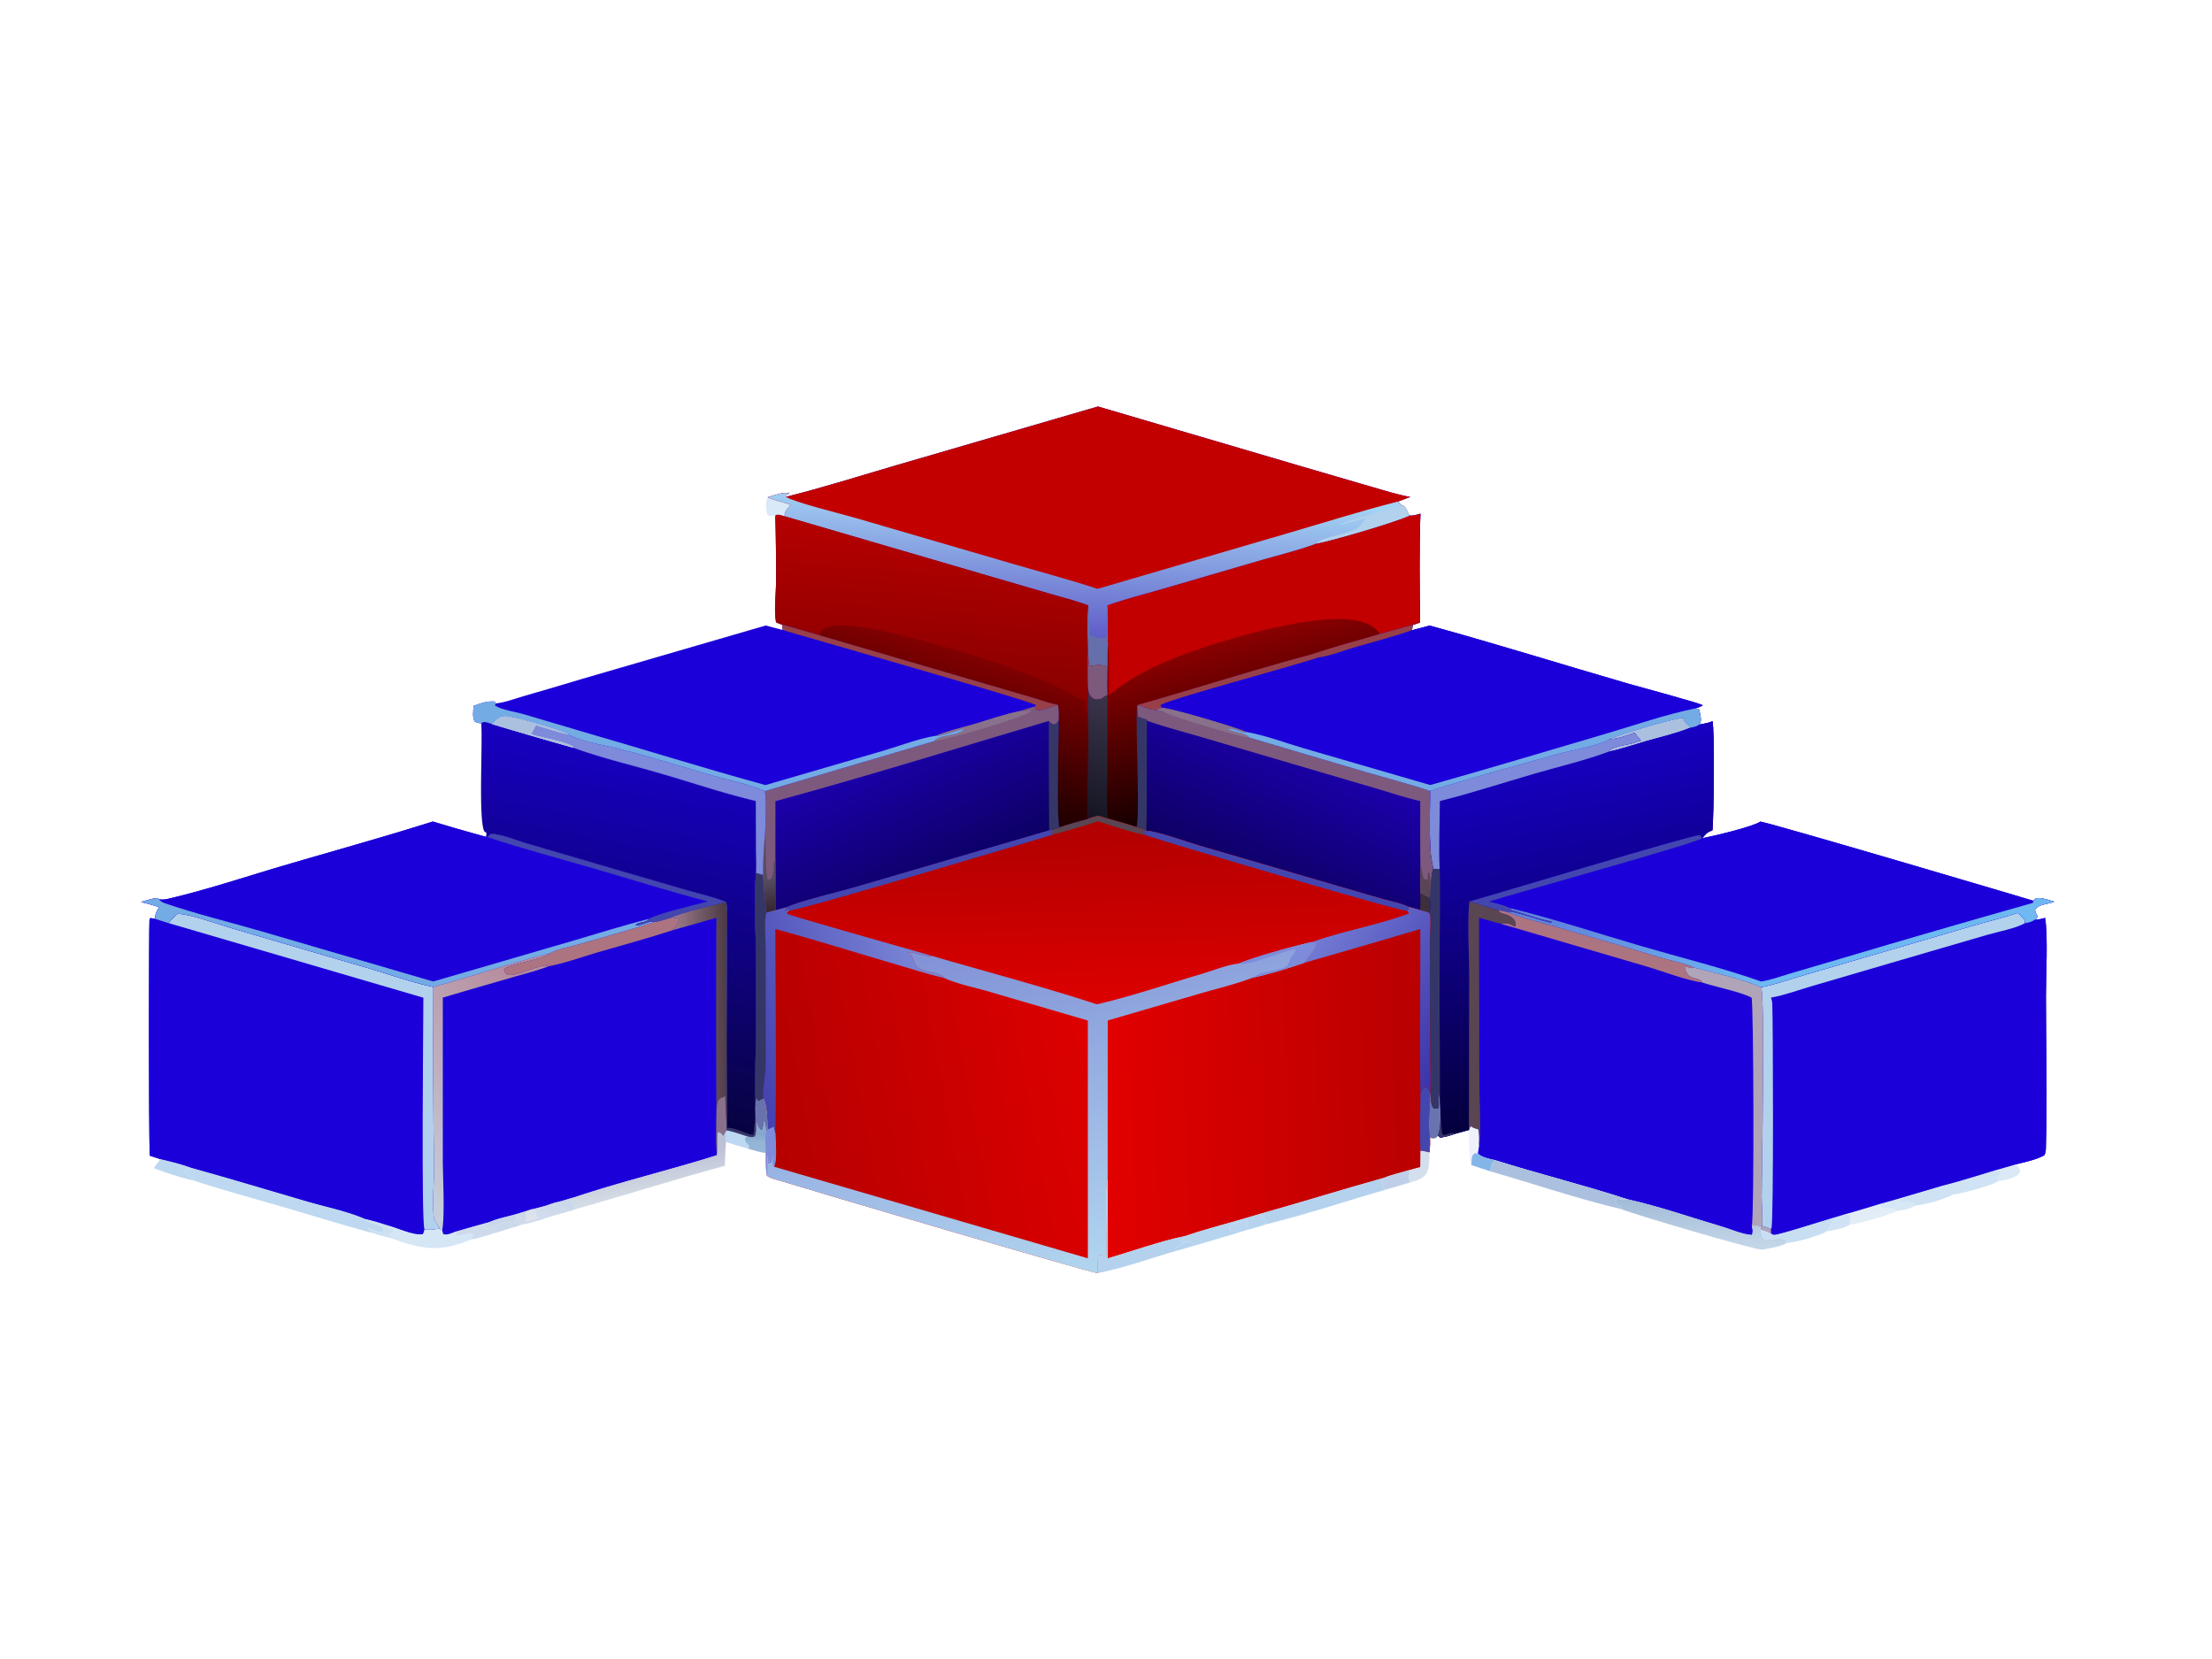 <?xml version="1.0" encoding="UTF-8"?>
<svg data-bbox="102.01 294.012 1383.78 626.851" height="1200" width="1600" xmlns="http://www.w3.org/2000/svg" data-type="ugc">
    <g>
        <path d="M1019.39 372.902c2.75.427 5.41-.6 8.04-1.324-1 26.143-.58 52.523-.28 78.68l-5.23 1.794-.61 3.766 12.77-3.342c48.1 13.179 95.76 28.147 143.68 42.015 7.98 2.31 51.23 13.879 53.95 15.641l-1.11 1.02.95-1.276c-1.76 1.761-3.11 1.896-5.47 2.594l2.73.306c.76 2.272 2.23 8.086.96 10.331-.33.588-.38.627-.71 1.051 3.22-.652 6.61-1.1 9.62-2.459 1.5 4.354.96 69.843-.01 78.799-4.53 1.986-4.48 2.378-7.42 5.805 7.79-1.458 36.74-8.305 42.14-12.057 18.03 4.062 197.22 57.164 197.4 57.298 1.44-1.504 1.56-1.942 3.74-1.981 3.55-.065 7.85 1.624 11.26 2.631l-1.1.437c-4.14 1.597-10.5 1.338-12.76 5.548.43 1.854 1.02 3.194 1.97 4.841-.52 1.267-1.11 1.602-2.25 2.32 2.46-.36 5.31-.5 7.61-1.454 2.21 12.505.63 42.167.64 56.572.01 36.49 1.02 73.272-.04 109.73-.06 2.012-.18 3.554-1.08 5.398-5.33 3.211-14.82 5.139-20.95 6.705-4.5 1.231-8.95 2.693-13.46 3.864-13.25 3.887-26.57 8.345-39.96 11.67l-28.57 8.424q-8.16 2.43-16.38 4.648c-8.12 2.417-16.23 5.067-24.42 7.237l-10.14 3.062c-5.71 1.599-38.56 12.232-41.67 11.977-.77-.063-1.43-.569-2.15-.853-1.7-1.504-5.17-2.053-7.35-3.13l.12-1.983c-2.26-.973-4.34-.703-6.72-.555.66 2.202 1.05 4.549.07 6.619-6.38-.209-15.21-4.128-21.45-5.964-22.6-6.659-45.63-14.743-68.6-19.852-31.64-10.331-64.06-18.284-95.8-28.312-4.12-1.045-9.29-1.761-12.4-4.771l.91-5.611c.02-3.863.41-8.184-.6-11.917-1.65-.508-3.68-1.062-5.09-2.084-.15-.112-.29-.248-.43-.373l-1.21 2.932q-5.01 1.332-9.99 2.749c-3.65 1.273-6.98 2.392-10.85 2.744-.91-.748-.65-.316-.96-1.172l-.88.232c3.13-8.228 1.96-21.565 1.04-30.251-1.24 3.094.85 7.834-.6 10.302l-2.71.148c-3.59-2.387-2.11-7.321-2.91-11.186l-.23-.805c.47-8.735-.01-17.748-.04-26.505l-.18-53.469.05-33.071c.03-4.845.62-9.987.13-14.782-.15-1.469-.2-1.344-1.35-2.275l-5.75-1.712-8.34-2.256c-5.55-2.757-13.07-4.065-19.087-5.784l-35.756-10.385-97.139-28.361c-8.855-2.59-30.051-10.306-37.692-10.535-2.314-1.101-4.887-1.813-7.315-2.636-6.684-2.368-13.695-4.137-20.51-6.122l-7.339-2.164c-2.385.644-4.749 1.438-7.114 2.159-1.617-24.979 1.446-50.451-.321-75.445.263-6.901.142-13.862.193-20.77.296 3.165.327 6.312 2.981 8.507 1.287 1.065 2.513 1.528 4.197 1.351 1.261-.133 2.576-.578 3.795-.927l-.542-.049c1.251-.947 2.235-1.531 3.723-2.105-.281-6.517-.009-13.168.004-19.698-.005-5.424-.259-10.983.357-16.376-.672-9.566.461-19.223-.452-28.797 12.882-4.678 26.559-8.025 39.725-11.875l73.145-21.332c12.63-3.643 25.906-6.779 38.168-11.47 11.873-2.192 57.339-15.528 67.409-20.294m144.83 170.589c8.74-1.792 17.59-4.916 26.19-7.38 10.59-3.036 21.99-5.619 32.19-9.759-2.28-3.032-4.09-3.132-5.28-7.045-9.58 1.085-44.2 11.554-52.98 15.356 6.12-.371 12.28-2.609 17.99-4.738 1.28 1.672 2.46 3.399 4.14 4.703l.28 1.017-1.23-.305 1.67.392c-.35.063-.71.121-1.06.189-1.11.214-2 .568-3.04 1.006-4.12 1.751-16.49 2.854-18.78 6.002z" fill="#1B00DA"/>
        <path d="M1019.39 372.902c2.75.427 5.41-.6 8.04-1.324-1 26.143-.58 52.523-.28 78.68l-5.23 1.794-.61 3.766 12.77-3.342c48.1 13.179 95.76 28.147 143.68 42.015 7.98 2.31 51.23 13.879 53.95 15.641l-1.11 1.02.95-1.276c-1.76 1.761-3.11 1.896-5.47 2.594l2.73.306c.76 2.272 2.23 8.086.96 10.331-.33.588-.38.627-.71 1.051 3.22-.652 6.61-1.1 9.62-2.459 1.5 4.354.96 69.843-.01 78.799-4.53 1.986-4.48 2.378-7.42 5.805-.48-.646-1.2-2.024-2.01-2.174-3.8-.706-150.45 43.577-166.28 47.922-1.78 10.891-.25 40.516-.23 53.29l-.2 111.978q-5.01 1.332-9.99 2.749c-3.65 1.273-6.98 2.392-10.85 2.744-.91-.748-.65-.316-.96-1.172l-.88.232c3.13-8.228 1.96-21.565 1.04-30.251-1.24 3.094.85 7.834-.6 10.302l-2.71.148c-3.59-2.387-2.11-7.321-2.91-11.186l-.23-.805c.47-8.735-.01-17.748-.04-26.505l-.18-53.469.05-33.071c.03-4.845.62-9.987.13-14.782-.15-1.469-.2-1.344-1.35-2.275l-5.75-1.712-8.34-2.256c-5.55-2.757-13.07-4.065-19.087-5.784l-35.756-10.385-97.139-28.361c-8.855-2.59-30.051-10.306-37.692-10.535-2.314-1.101-4.887-1.813-7.315-2.636-6.684-2.368-13.695-4.137-20.51-6.122l-7.339-2.164c-2.385.644-4.749 1.438-7.114 2.159-1.617-24.979 1.446-50.451-.321-75.445.263-6.901.142-13.862.193-20.77.296 3.165.327 6.312 2.981 8.507 1.287 1.065 2.513 1.528 4.197 1.351 1.261-.133 2.576-.578 3.795-.927l-.542-.049c1.251-.947 2.235-1.531 3.723-2.105-.281-6.517-.009-13.168.004-19.698-.005-5.424-.259-10.983.357-16.376-.672-9.566.461-19.223-.452-28.797 12.882-4.678 26.559-8.025 39.725-11.875l73.145-21.332c12.63-3.643 25.906-6.779 38.168-11.47 11.873-2.192 57.339-15.528 67.409-20.294m144.83 170.589c8.74-1.792 17.59-4.916 26.19-7.38 10.59-3.036 21.99-5.619 32.19-9.759-2.28-3.032-4.09-3.132-5.28-7.045-9.58 1.085-44.2 11.554-52.98 15.356 6.12-.371 12.28-2.609 17.99-4.738 1.28 1.672 2.46 3.399 4.14 4.703l.28 1.017-1.23-.305 1.67.392c-.35.063-.71.121-1.06.189-1.11.214-2 .568-3.04 1.006-4.12 1.751-16.49 2.854-18.78 6.002z" fill="#1B00DA"/>
        <path d="M1164.34 534.663c8.78-3.802 43.4-14.271 52.98-15.356 1.19 3.913 3 4.013 5.28 7.045-10.2 4.14-21.6 6.723-32.19 9.759-8.6 2.464-17.45 5.588-26.19 7.38l.09-.562c2.29-3.148 14.66-4.251 18.78-6.002 1.04-.438 1.93-.792 3.04-1.006.35-.068.71-.126 1.06-.189l-1.67-.392 1.23.305-.28-1.017c-1.68-1.304-2.86-3.031-4.14-4.703-5.71 2.129-11.87 4.367-17.99 4.738" fill-opacity=".988" fill="#A9BFDD"/>
        <defs>
            <linearGradient y2="545.341" x2="1117.011" y1="798.711" x1="1163.37" gradientUnits="userSpaceOnUse" id="3c6f9746-bfe7-43fb-892b-aa2bc55ca72e">
                <stop stop-color="#04003D" offset="0"/>
                <stop stop-color="#1700C2" offset="1"/>
            </linearGradient>
        </defs>
        <path d="M1229.06 524.158c3.22-.652 6.61-1.1 9.62-2.459 1.5 4.354.96 69.843-.01 78.799-4.53 1.986-4.48 2.378-7.42 5.805-.48-.646-1.2-2.024-2.01-2.174-3.8-.706-150.45 43.577-166.28 47.922-1.78 10.891-.25 40.516-.23 53.29l-.2 111.978q-5.01 1.332-9.99 2.749c-3.65 1.273-6.98 2.392-10.85 2.744-.91-.748-.65-.316-.96-1.172l-.88.232c3.13-8.228 1.96-21.565 1.04-30.251-1.24 3.094.85 7.834-.6 10.302l-2.71.148c-3.59-2.387-2.11-7.321-2.91-11.186l-.23-.805c.47-8.735-.01-17.748-.04-26.505l-.18-53.469.05-33.071c.03-4.845.62-9.987.13-14.782-.15-1.469-.2-1.344-1.35-2.275l.77-.566c1.28-2.501.52-7.115.43-9.936.12-2.643.29-5.286.44-7.928.73-4.529.4-8.668 1.97-13.105-.41-3.278-1.35-6.443-1.65-9.72-1.39-15.251-.59-31.26-.62-46.596 30.43-9.826 61.75-18.158 92.58-26.747 10.22-2.847 29.19-5.837 37.37-10.717 6.12-.371 12.28-2.609 17.99-4.738 1.28 1.672 2.46 3.399 4.14 4.703l.28 1.017-1.23-.305 1.67.392c-.35.063-.71.121-1.06.189-1.11.214-2 .568-3.04 1.006-4.12 1.751-16.49 2.854-18.78 6.002l-.09.562c8.74-1.792 17.59-4.916 26.19-7.38 10.59-3.036 21.99-5.619 32.19-9.759 2.54-.417 4.27-.798 6.46-2.194" fill="url(#3c6f9746-bfe7-43fb-892b-aa2bc55ca72e)"/>
        <path d="M1164.34 534.663c6.12-.371 12.28-2.609 17.99-4.738 1.28 1.672 2.46 3.399 4.14 4.703l.28 1.017-1.23-.305 1.67.392c-.35.063-.71.121-1.06.189-1.11.214-2 .568-3.04 1.006-4.12 1.751-16.49 2.854-18.78 6.002l-.09.562c-17.46 6.536-36.33 10.915-54.29 16.131-22.72 6.604-45.49 14.064-68.44 19.801-.06 16.393-.88 33.142-.14 49.494-1.34-.502-3.24-.381-4.69-.474-.41-3.278-1.35-6.443-1.65-9.72-1.39-15.251-.59-31.26-.62-46.596 30.43-9.826 61.75-18.158 92.58-26.747 10.22-2.847 29.19-5.837 37.37-10.717" fill="#7D8BDA"/>
        <path d="M1036.66 628.443c1.45.093 3.35-.028 4.69.474.66 17.377.11 34.892.02 52.282q-.285 43.204.15 86.407c.18 17.161-.52 35.497 1.64 52.515.76.612.79.942 1.84.805 1.09-.144 1.7-.426 2.69-.848 1.85-.795 2.97-.723 4.85-.01-3.65 1.273-6.98 2.392-10.85 2.744-.91-.748-.65-.316-.96-1.172l-.88.232c3.13-8.228 1.96-21.565 1.04-30.251-1.24 3.094.85 7.834-.6 10.302l-2.71.148c-3.59-2.387-2.11-7.321-2.91-11.186l-.23-.805c.47-8.735-.01-17.748-.04-26.505l-.18-53.469.05-33.071c.03-4.845.62-9.987.13-14.782-.15-1.469-.2-1.344-1.35-2.275l.77-.566c1.28-2.501.52-7.115.43-9.936.12-2.643.29-5.286.44-7.928.73-4.529.4-8.668 1.97-13.105" fill="#353668"/>
        <path d="M1019.39 372.902c2.75.427 5.41-.6 8.04-1.324-1 26.143-.58 52.523-.28 78.68l-5.23 1.794a944 944 0 0 0-23.967 6.593c-16.377 4.86-33.06 9.224-49.23 14.705-42.143 11.204-83.766 24.688-125.73 36.574l-.505 1.022c.195 2.52.366 5.036.703 7.542q3.282 1.013 6.512 2.179l.068.662c-.55 26.533.021 53.082-.485 79.616-2.314-1.101-4.887-1.813-7.315-2.636-6.684-2.368-13.695-4.137-20.51-6.122l-7.339-2.164c-2.385.644-4.749 1.438-7.114 2.159-1.617-24.979 1.446-50.451-.321-75.445.263-6.901.142-13.862.193-20.77.296 3.165.327 6.312 2.981 8.507 1.287 1.065 2.513 1.528 4.197 1.351 1.261-.133 2.576-.578 3.795-.927l-.542-.049c1.251-.947 2.235-1.531 3.723-2.105-.281-6.517-.009-13.168.004-19.698-.005-5.424-.259-10.983.357-16.376-.672-9.566.461-19.223-.452-28.797 12.882-4.678 26.559-8.025 39.725-11.875l73.145-21.332c12.63-3.643 25.906-6.779 38.168-11.47 11.873-2.192 57.339-15.528 67.409-20.294" fill="#C20000"/>
        <defs>
            <linearGradient y2="463.445" x2="883.838" y1="570.974" x1="912.291" gradientUnits="userSpaceOnUse" id="84f2cb6f-5616-4864-aca1-bcb94f1ad800">
                <stop stop-color="#180000" offset="0"/>
                <stop stop-color="#8A0000" offset="1"/>
            </linearGradient>
        </defs>
        <path d="M802.012 502.917c19.395-16.107 44.926-26.838 68.71-34.607 25.627-8.371 95.146-29.391 119.621-16.426 2.61 1.382 6.688 3.872 7.61 6.761-16.377 4.86-33.06 9.224-49.23 14.705-42.143 11.204-83.766 24.688-125.73 36.574l-.505 1.022c.195 2.52.366 5.036.703 7.542q3.282 1.013 6.512 2.179l.068.662c-.55 26.533.021 53.082-.485 79.616-2.314-1.101-4.887-1.813-7.315-2.636-6.684-2.368-13.695-4.137-20.51-6.122l-7.339-2.164c-2.385.644-4.749 1.438-7.114 2.159-1.617-24.979 1.446-50.451-.321-75.445.263-6.901.142-13.862.193-20.77.296 3.165.327 6.312 2.981 8.507 1.287 1.065 2.513 1.528 4.197 1.351 1.261-.133 2.576-.578 3.795-.927l-.542-.049c1.251-.947 2.235-1.531 3.723-2.105-.281-6.517-.009-13.168.004-19.698-.005-5.424-.259-10.983.357-16.376 1.674 4.954.464 29.187.617 36.247" fill="url(#84f2cb6f-5616-4864-aca1-bcb94f1ad800)"/>
        <defs>
            <linearGradient y2="509.185" x2="809.854" y1="585.346" x1="777.646" gradientUnits="userSpaceOnUse" id="9d155de5-1787-4bf2-8ddb-3c00bf3bb0af">
                <stop stop-color="#151623" offset="0"/>
                <stop stop-color="#3A344A" offset="1"/>
            </linearGradient>
        </defs>
        <path d="M786.88 495.967c.296 3.165.327 6.312 2.981 8.507 1.287 1.065 2.513 1.528 4.197 1.351 1.261-.133 2.576-.578 3.795-.927l-.542-.049c1.251-.947 2.235-1.531 3.723-2.105l-.081 58.055c-.011 10.197-.803 21.284.508 31.388l-7.339-2.164c-2.385.644-4.749 1.438-7.114 2.159-1.617-24.979 1.446-50.451-.321-75.445.263-6.901.142-13.862.193-20.77" fill="url(#9d155de5-1787-4bf2-8ddb-3c00bf3bb0af)"/>
        <path d="M821.971 598.309c2.936-7.864-.911-72.289.517-87.363.195 2.52.366 5.036.703 7.542q3.282 1.013 6.512 2.179l.068.662c-.55 26.533.021 53.082-.485 79.616-2.314-1.101-4.887-1.813-7.315-2.636" fill="#353668"/>
        <defs>
            <linearGradient y2="544.897" x2="948.099" y1="634.009" x1="907.37" gradientUnits="userSpaceOnUse" id="8c9b6796-a404-4371-9877-e71a6cc4ad24">
                <stop stop-color="#0E0065" offset="0"/>
                <stop stop-color="#1B00AB" offset="1"/>
            </linearGradient>
        </defs>
        <path d="M822.993 509.924c3.905 1.294 10.467 4.222 14.46 3.394l-.836-.054.488-.684 3.72-.55c6.736.256 53.028 14.013 60.588 17.384l-1.131.631c-3.613-1.167-7.441-2.717-11.206-3.143l-.394.774c3.731 1.956 13.121 2.72 14.977 5.847l82.995 24.555c15.846 4.66 32.096 8.79 47.736 14.049.03 15.336-.77 31.345.62 46.596.3 3.277 1.24 6.442 1.65 9.72-1.57 4.437-1.24 8.576-1.97 13.105-.15 2.642-.32 5.285-.44 7.928.09 2.821.85 7.435-.43 9.936l-.77.566-5.75-1.712-8.34-2.256c-5.55-2.757-13.07-4.065-19.087-5.784l-35.756-10.385-97.139-28.361c-8.855-2.59-30.051-10.306-37.692-10.535.506-26.534-.065-53.083.485-79.616l-.068-.662a146 146 0 0 0-6.512-2.179c-.337-2.506-.508-5.022-.703-7.542z" fill="url(#8c9b6796-a404-4371-9877-e71a6cc4ad24)"/>
        <path d="M822.993 509.924c3.905 1.294 10.467 4.222 14.46 3.394l-.836-.054.488-.684 3.72-.55c6.736.256 53.028 14.013 60.588 17.384l-1.131.631c-3.613-1.167-7.441-2.717-11.206-3.143l-.394.774c3.731 1.956 13.121 2.72 14.977 5.847l82.995 24.555c15.846 4.66 32.096 8.79 47.736 14.049.03 15.336-.77 31.345.62 46.596.3 3.277 1.24 6.442 1.65 9.72-1.57 4.437-1.24 8.576-1.97 13.105-.15 2.642-.32 5.285-.44 7.928-2.32-.998-4.59-2.12-6.87-3.201l.04-20.047c-.27-15.589-.09-31.21-.12-46.803-10.99-2.451-21.94-6.195-32.753-9.368l-59.427-17.461-67.003-19.703c-12.762-3.753-25.807-7.129-38.346-11.564l-.068-.662a146 146 0 0 0-6.512-2.179c-.337-2.506-.508-5.022-.703-7.542z" fill="#7D597E"/>
        <path d="M840.825 512.03c6.736.256 53.028 14.013 60.588 17.384l-1.131.631c-3.613-1.167-7.441-2.717-11.206-3.143l-.394.774c3.731 1.956 13.121 2.72 14.977 5.847-6.99-.549-56.011-15.171-61.783-18.593-1.476-.875-2.751-1.259-4.423-1.612l-.836-.054.488-.684z" fill="#89718C"/>
        <path d="m1027.42 626.228.3.634c1.35 2.985.67 6.756 2.66 9.097l2.21.397c.42-1.522.22-2.776.03-4.308l.99-1.177c1.24 3.237.95 7.233 1.08 10.677-.15 2.642-.32 5.285-.44 7.928-2.32-.998-4.59-2.12-6.87-3.201z" fill="#5A4552"/>
        <path d="M1027.38 646.275c2.28 1.081 4.55 2.203 6.87 3.201.09 2.821.85 7.435-.43 9.936l-.77.566-5.75-1.712z" fill="#3D303D"/>
        <path d="m1226.08 512.47 2.73.306c.76 2.272 2.23 8.086.96 10.331-.33.588-.38.627-.71 1.051-2.19 1.396-3.92 1.777-6.46 2.194-2.28-3.032-4.09-3.132-5.28-7.045-9.58 1.085-44.2 11.554-52.98 15.356-8.18 4.88-27.15 7.87-37.37 10.717-30.83 8.589-62.15 16.921-92.58 26.747-15.64-5.259-31.89-9.389-47.736-14.049l-82.995-24.555c-1.856-3.127-11.246-3.891-14.977-5.847l.394-.774c3.765.426 7.593 1.976 11.206 3.143l1.131-.631c13.89 2.454 28.431 7.991 42.021 11.956l91.106 26.473c42.55-11.965 84.92-24.746 127.34-37.205 20.87-6.13 42.96-13.883 64.2-18.168" fill="#73ABE5"/>
        <path d="M997.953 458.645a944 944 0 0 1 23.967-6.593l-.61 3.766c-14 4.897-28.586 8.653-42.83 12.828-7.934 2.326-16.895 5.885-25.04 6.946-14.601 5.237-109.48 30.538-114.063 34.532.455.95.615 1.172 1.448 1.906l-3.72.55-.488.684.836.054c-3.993.828-10.555-2.1-14.46-3.394 41.964-11.886 83.587-25.37 125.73-36.574 16.17-5.481 32.853-9.845 49.23-14.705" fill="#97404A"/>
        <path d="M1273.87 714.166c10.49-2.271 20.94-5.873 31.25-8.888l57.79-16.911 65.96-19.279c10.12-2.943 20.71-5.341 30.65-8.754 2.03 1.795 3.75 3.545 5.39 5.704l-.31 1.75c2.68-.493 4.8-.773 7.05-2.448 2.46-.36 5.31-.5 7.61-1.454 2.21 12.505.63 42.167.64 56.572.01 36.49 1.02 73.272-.04 109.73-.06 2.012-.18 3.554-1.08 5.398-5.33 3.211-14.82 5.139-20.95 6.705-4.5 1.231-8.95 2.693-13.46 3.864-13.25 3.887-26.57 8.345-39.96 11.67l-28.57 8.424q-8.16 2.43-16.38 4.648c-8.12 2.417-16.23 5.067-24.42 7.237l-10.14 3.062c-5.71 1.599-38.56 12.232-41.67 11.977-.77-.063-1.43-.569-2.15-.853l-.12-3.28c-1.98-1.093-4.23-1.656-6.38-2.326.62-7.09-.35-14.557-.31-21.703.1-17.619 2.55-144.286-.4-150.845" fill="#1B00DA"/>
        <path d="M1273.87 714.166c10.49-2.271 20.94-5.873 31.25-8.888l57.79-16.911 65.96-19.279c10.12-2.943 20.71-5.341 30.65-8.754 2.03 1.795 3.75 3.545 5.39 5.704l-.31 1.75c-6.59 3.798-19.69 6.215-27.37 8.459l-68.83 20.096-57.63 16.887c-9.77 2.862-19.83 6.594-29.82 8.395.63 1.542.92 2.842.99 4.502.58 12.841 1 158.251-.58 162.055-.12.291-.27.572-.4.858-1.98-1.093-4.23-1.656-6.38-2.326.62-7.09-.35-14.557-.31-21.703.1-17.619 2.55-144.286-.4-150.845" fill="#B2D1ED"/>
        <path d="M1273.39 594.246c18.03 4.062 197.22 57.164 197.4 57.298 1.44-1.504 1.56-1.942 3.74-1.981 3.55-.065 7.85 1.624 11.26 2.631l-1.1.437c-4.14 1.597-10.5 1.338-12.76 5.548.43 1.854 1.02 3.194 1.97 4.841-.52 1.267-1.11 1.602-2.25 2.32-2.25 1.675-4.37 1.955-7.05 2.448l.31-1.75c-1.64-2.159-3.36-3.909-5.39-5.704-9.94 3.413-20.53 5.811-30.65 8.754l-65.96 19.279-57.79 16.911c-10.31 3.015-20.76 6.617-31.25 8.888-10.45-5.112-36.2-11.245-48.28-14.229-7.63-3.515-17.28-5.072-25.4-7.562-24.97-7.654-50.14-14.709-75.2-22.092-11.28-3.325-23.72-6.01-34.49-10.546l-6.87-1.446q-10.35-3.054-20.67-6.24c15.83-4.345 162.48-48.628 166.28-47.922.81.15 1.53 1.528 2.01 2.174 7.79-1.458 36.74-8.305 42.14-12.057" fill="#1B00DA"/>
        <defs>
            <linearGradient y2="705.23" x2="1299.727" y1="623.396" x1="1276.42" gradientUnits="userSpaceOnUse" id="be841a0d-21e7-4ddc-924e-11bc6fc671da">
                <stop stop-color="#6084DC" offset="0"/>
                <stop stop-color="#6EB9F1" offset="1"/>
            </linearGradient>
        </defs>
        <path d="M1470.79 651.544c1.44-1.504 1.56-1.942 3.74-1.981 3.55-.065 7.85 1.624 11.26 2.631l-1.1.437c-4.14 1.597-10.5 1.338-12.76 5.548.43 1.854 1.02 3.194 1.97 4.841-.52 1.267-1.11 1.602-2.25 2.32-2.25 1.675-4.37 1.955-7.05 2.448l.31-1.75c-1.64-2.159-3.36-3.909-5.39-5.704-9.94 3.413-20.53 5.811-30.65 8.754l-65.96 19.279-57.79 16.911c-10.31 3.015-20.76 6.617-31.25 8.888-10.45-5.112-36.2-11.245-48.28-14.229-7.63-3.515-17.28-5.072-25.4-7.562-24.97-7.654-50.14-14.709-75.2-22.092-11.28-3.325-23.72-6.01-34.49-10.546 2.32-1.948 26.53 7.257 31.58 7.647l.26-.897c-9.14-1.343-18.84-5.354-27.86-7.874l-.97.394c-.2-.98-.06-.438-.48-1.611l-.4.775-.35-.212-.01-1.101c31.87 7.765 63.57 18.32 95.09 27.525 28.71 8.385 58.35 15.631 86.52 25.549 6.52-.897 13.43-3.537 19.76-5.398l37.89-11.145c46.2-13.756 92.51-27.188 138.9-40.295z" fill="url(#be841a0d-21e7-4ddc-924e-11bc6fc671da)"/>
        <path d="M1062.96 652.051c15.83-4.345 162.48-48.628 166.28-47.922.81.15 1.53 1.528 2.01 2.174-4.61 3.72-135.48 39.879-154.2 45.816 4.98 1.364 10.61 2.406 15.22 4.739l.01 1.101.35.212.4-.775c.42 1.173.28.631.48 1.611l.97-.394c9.02 2.52 18.72 6.531 27.86 7.874l-.26.897c-5.05-.39-29.26-9.595-31.58-7.647l-6.87-1.446q-10.35-3.054-20.67-6.24" fill="#4346AF"/>
        <path d="M1231.08 710.618c-.45-3.271-7.86-2.352-10.02-5.418-1.22-1.736-2.67-4.276-2.36-6.357 2.16.551 4.87 1.984 6.89 1.094 12.08 2.984 37.83 9.117 48.28 14.229 2.95 6.559.5 133.226.4 150.845-.04 7.146.93 14.613.31 21.703 2.15.67 4.4 1.233 6.38 2.326l.12 3.28c-1.7-1.504-5.17-2.053-7.35-3.13l.12-1.983c-2.26-.973-4.34-.703-6.72-.555 1.79-6.195 1.33-161.017-.18-165.021-7.53-4.153-26.6-7.873-35.87-11.013" fill="#B0A5B8"/>
        <path d="m1062.53 817.319.2-111.978c-.02-12.774-1.55-42.399.23-53.29q10.32 3.186 20.67 6.24c.95.949 1.68 2.081 3 2.37 3.2.7 6.9 1.99 8.83 4.837.96 1.429 1.1 3.19.71 4.826l-.58-.531-.83.147c-.32-.218-.63-.448-.95-.655-1.84-1.17-4.35-1.232-6.47-1.465l-1.06.574a778 778 0 0 1-16.43-4.577l.22 120.302c.02 8.788 1.47 38.377-.21 44.642.02-3.863.41-8.184-.6-11.917-1.65-.508-3.68-1.062-5.09-2.084-.15-.112-.29-.248-.43-.373z" fill="#5A4552"/>
        <path d="m1083.63 658.291 6.87 1.446c10.77 4.536 23.21 7.221 34.49 10.546 25.06 7.383 50.23 14.438 75.2 22.092 8.12 2.49 17.77 4.047 25.4 7.562-2.02.89-4.73-.543-6.89-1.094-.31 2.081 1.14 4.621 2.36 6.357 2.16 3.066 9.57 2.147 10.02 5.418-10.62-1.237-29.14-8.36-40.21-11.577l-104.59-30.647 1.06-.574c2.12.233 4.63.295 6.47 1.465.32.207.63.437.95.655l.83-.147.58.531c.39-1.636.25-3.397-.71-4.826-1.93-2.847-5.63-4.137-8.83-4.837-1.32-.289-2.05-1.421-3-2.37" fill="#AC7481"/>
        <defs>
            <linearGradient y2="769.258" x2="790.6" y1="812.634" x1="556.249" gradientUnits="userSpaceOnUse" id="d8d73278-6398-44a7-aaa8-1990f473ec09">
                <stop stop-color="#B50000" offset="0"/>
                <stop stop-color="#DD0000" offset="1"/>
            </linearGradient>
        </defs>
        <path d="m794.122 590.023 7.339 2.164c6.815 1.985 13.826 3.754 20.51 6.122 2.428.823 5.001 1.535 7.315 2.636 7.641.229 28.837 7.945 37.692 10.535l97.139 28.361 35.756 10.385c6.017 1.719 13.537 3.027 19.087 5.784l8.34 2.256 5.75 1.712c1.15.931 1.2.806 1.35 2.275.49 4.795-.1 9.937-.13 14.782l-.05 33.071.18 53.469c.03 8.757.51 17.77.04 26.505l.23.805c-.31 10.133-1.63 22.046-.36 32.042.15 3.612.08 6.98-.35 10.57-2.11-.645-4.4-.913-6.57-1.29l-.1 11.881-8.82 2.428c-5.71 1.773-12.26 3.146-17.69 5.491-29.932 8.326-59.593 17.619-89.507 26.011l-16.047 4.71c-12.756 3.699-25.813 7.039-38.358 11.377-17.784 3.613-37.809 10.89-55.598 16.082l-.059-57.635c-2.411 4.003-.098 47.158-.98 56.305-2.32-.075-4.081-1.844-5.91-.439-.333 4.132-.26 8.3-.275 12.444-3.537.329-209.045-60.344-228.824-66.52-2.33-.727-9.623-2.366-10.633-4.288-.787-5.152-.44-10.886-.564-16.117-.314-5.21-.797-9.999.08-15.184l1.249-1.801c-.236-6.472-.28-16.642-2.966-22.422l-3.581 1.862-.977-.438-.37-1.771c-1.461 3.124-1.062 12.175-.616 15.56-.168 3.518.634 9.268-.882 12.26-2.3 1.054-3.349.371-5.763-.2-4.892-1.632-9.721-3.281-14.777-4.343l.106-1.567c5.593-.235 13.437 4.162 19.297 5.269 2.088-8.125 1.125-27.947 1.319-37.561.734-31.297.926-62.605.576-93.908-.126-19.302-1.188-39.099.048-58.343l5.17 1.47c.103 3.532 1.624 25.41 2.666 27.192l6.312-1.763 8.422-2.225c6.056-3.608 38.644-11.416 47.397-13.963l142.186-41.616 2.561-.35 4.836-1.763c6.721-2.414 13.823-4.164 20.69-6.15 2.365-.721 4.729-1.515 7.114-2.159" fill="url(#d8d73278-6398-44a7-aaa8-1990f473ec09)"/>
        <defs>
            <linearGradient y2="794.534" x2="798.55" y1="786.769" x1="1028.796" gradientUnits="userSpaceOnUse" id="8ae5ac9a-d816-4468-b36e-1e63f618b667">
                <stop stop-color="#B90000" offset="0"/>
                <stop stop-color="#E20000" offset="1"/>
            </linearGradient>
        </defs>
        <path d="m1018.96 656.01 8.34 2.256 5.75 1.712c1.15.931 1.2.806 1.35 2.275.49 4.795-.1 9.937-.13 14.782l-.05 33.071.18 53.469c.03 8.757.51 17.77.04 26.505l.23.805c-.31 10.133-1.63 22.046-.36 32.042.15 3.612.08 6.98-.35 10.57-2.11-.645-4.4-.913-6.57-1.29l-.1 11.881-8.82 2.428c-5.71 1.773-12.26 3.146-17.69 5.491-29.932 8.326-59.593 17.619-89.507 26.011l-16.047 4.71c-12.756 3.699-25.813 7.039-38.358 11.377-17.784 3.613-37.809 10.89-55.598 16.082l-.059-57.635.042-114.41 66.583-19.412c12.652-3.696 25.917-6.85 38.236-11.498 12.462-2.677 25.405-6.686 37.462-10.846 2.077-4.524 8.648-9.832 8.588-14.38l-3.407-.568c22.903-8.274 47.543-12.258 70.315-20.737l-1.28-1.871.06-.175.7-.12c.27-.93.42-1.542.45-2.525" fill="url(#8ae5ac9a-d816-4468-b36e-1e63f618b667)"/>
        <defs>
            <linearGradient y2="676.247" x2="955.043" y1="741.415" x1="1059.743" gradientUnits="userSpaceOnUse" id="9a7506a9-9cbc-4c89-a0c3-f1ba252c6fbc">
                <stop stop-color="#3D35AB" offset="0"/>
                <stop stop-color="#727AD3" offset="1"/>
            </linearGradient>
        </defs>
        <path d="m1018.96 656.01 8.34 2.256 5.75 1.712c1.15.931 1.2.806 1.35 2.275.49 4.795-.1 9.937-.13 14.782l-.05 33.071.18 53.469c.03 8.757.51 17.77.04 26.505-1.1-1.947-1.35-2.617-3.3-3.818-1.66.726-2.09 1.153-2.83 2.827-.38.864-.64 1.806-.92 2.708-.46-39.912.07-79.869-.07-119.788a7938 7938 0 0 1-83.786 24.377c2.077-4.524 8.648-9.832 8.588-14.38l-3.407-.568c22.903-8.274 47.543-12.258 70.315-20.737l-1.28-1.871.06-.175.7-.12c.27-.93.42-1.542.45-2.525" fill="url(#9a7506a9-9cbc-4c89-a0c3-f1ba252c6fbc)"/>
        <path d="M1027.39 791.797c.28-.902.54-1.844.92-2.708.74-1.674 1.17-2.101 2.83-2.827 1.95 1.201 2.2 1.871 3.3 3.818l.23.805c-.31 10.133-1.63 22.046-.36 32.042.15 3.612.08 6.98-.35 10.57-2.11-.645-4.4-.913-6.57-1.29-.34-13.435-.01-26.966 0-40.41" fill="#4346AF"/>
        <defs>
            <linearGradient y2="724.22" x2="795.274" y1="595.331" x1="792.208" gradientUnits="userSpaceOnUse" id="0154b9b1-5ccb-4580-885a-35d4b07a43ed">
                <stop stop-color="#B10000" offset="0"/>
                <stop stop-color="#DC0000" offset="1"/>
            </linearGradient>
        </defs>
        <path d="m794.122 590.023 7.339 2.164c6.815 1.985 13.826 3.754 20.51 6.122 2.428.823 5.001 1.535 7.315 2.636 7.641.229 28.837 7.945 37.692 10.535l97.139 28.361 35.756 10.385c6.017 1.719 13.537 3.027 19.087 5.784-.03.983-.18 1.595-.45 2.525l-.7.12-.06.175 1.28 1.871c-22.772 8.479-47.412 12.463-70.315 20.737-13.543 3.064-40.224 10.414-52.747 15.527-8.469.914-18.585 5.075-26.845 7.508-25.029 7.373-50.357 16.122-75.743 21.983-39.187-12.871-79.471-23.414-119.08-34.984-10.606-3.124-102.577-29.064-104.323-30.267-.387-.266-.534-.772-.8-1.157.762-.413.428-.172 1.167-.895.192-.188.378-.38.567-.57l-.125-.686c-1.057-.068-1.327.046-2.292.605-.288.166-.563.354-.844.531l-.001-1.085 1.828-1.045-.139-.879c6.056-3.608 38.644-11.416 47.397-13.963l142.186-41.616 2.561-.35 4.836-1.763c6.721-2.414 13.823-4.164 20.69-6.15 2.365-.721 4.729-1.515 7.114-2.159" fill="url(#0154b9b1-5ccb-4580-885a-35d4b07a43ed)"/>
        <path d="M829.286 600.945c7.641.229 28.837 7.945 37.692 10.535l97.139 28.361 35.756 10.385c6.017 1.719 13.537 3.027 19.087 5.784-.03.983-.18 1.595-.45 2.525l-.7.12-.06.175c-6.07.261-172.589-49.071-188.601-54.565-1.472-1.773-3.777-3.085-5.86-4.028l.504.533c1.52.256 3.024.573 4.567.336.31-.048.617-.107.926-.161" fill="#4346AF"/>
        <path d="m761.482 600.095-.331 3.774c-20.089 5.907-183.802 55.197-190.24 54.714l-.125-.686c-1.057-.068-1.327.046-2.292.605-.288.166-.563.354-.844.531l-.001-1.085 1.828-1.045-.139-.879c6.056-3.608 38.644-11.416 47.397-13.963l142.186-41.616z" fill="#4346AF"/>
        <path d="m794.122 590.023 7.339 2.164c6.815 1.985 13.826 3.754 20.51 6.122 2.428.823 5.001 1.535 7.315 2.636-.309.054-.616.113-.926.161-1.543.237-3.047-.08-4.567-.336l-.504-.533c2.083.943 4.388 2.255 5.86 4.028-11.747-2.553-23.586-6.537-35.019-10.243-10.767 3.803-22.012 6.648-32.979 9.847l.331-3.774 4.836-1.763c6.721-2.414 13.823-4.164 20.69-6.15 2.365-.721 4.729-1.515 7.114-2.159" fill="#5A4552"/>
        <defs>
            <linearGradient y2="920.699" x2="784.323" y1="670.908" x1="722.432" gradientUnits="userSpaceOnUse" id="3e34243e-d6d1-4474-ac21-38fa0e0f7398">
                <stop stop-color="#8090D6" offset="0"/>
                <stop stop-color="#B1D5EF" offset="1"/>
            </linearGradient>
        </defs>
        <path d="M895.968 696.965c12.523-5.113 39.204-12.463 52.747-15.527l3.407.568c.06 4.548-6.511 9.856-8.588 14.38-12.057 4.16-25 8.169-37.462 10.846-12.319 4.648-25.584 7.802-38.236 11.498l-66.583 19.412-.042 114.41c-2.411 4.003-.098 47.158-.98 56.305-2.32-.075-4.081-1.844-5.91-.439-.333 4.132-.26 8.3-.275 12.444-3.537.329-209.045-60.344-228.824-66.52-2.33-.727-9.623-2.366-10.633-4.288-.787-5.152-.44-10.886-.564-16.117-.314-5.21-.797-9.999.08-15.184l1.249-1.801 4.359-2.054a131 131 0 0 1 1.09 4.993c.091 6.608 1.62 17.931-.939 23.988l227.02 66.288-.026-171.995-72.207-21.116c-10.105-2.952-22.125-5.234-31.616-9.632-4.478-5.044-14.225-3.495-19.336-7.642-2.773-2.25-2.979-7.764-5.938-9.894-1.006-.725-.684-.169-.988-1.208 5.815.049 10.974 3.108 16.824 2.844.234-.01.468-.035.703-.052 39.609 11.57 79.893 22.113 119.08 34.984 25.386-5.861 50.714-14.61 75.743-21.983 8.26-2.433 18.376-6.594 26.845-7.508" fill="url(#3e34243e-d6d1-4474-ac21-38fa0e0f7398)"/>
        <path d="M895.968 696.965c12.523-5.113 39.204-12.463 52.747-15.527l3.407.568c.06 4.548-6.511 9.856-8.588 14.38-12.057 4.16-25 8.169-37.462 10.846 5.458-5.353 22.392-4.989 25.334-9.17 1.543-2.193 1.51-5.012 3.527-7.214.144-.156.297-.304.434-.467 1.241-1.483 1.863-1.972 1.703-3.897-10.454 1.614-31.521 11.822-40.555 10.579-.183-.026-.365-.065-.547-.098" fill="#7D8BDA"/>
        <path d="m555.354 816.952 4.359-2.054a131 131 0 0 1 1.09 4.993c.091 6.608 1.62 17.931-.939 23.988-.135-.203-.301-.39-.406-.611-.853-1.797-.356-4.706-.257-6.67l-.391-.15-.081.92c-.122 1.253-.473 2.352-.851 3.548l-2.098.878c-.413-1.352.068-5.402-.627-5.947-.325 4.696.155 9.587-.564 14.207-.787-5.152-.44-10.886-.564-16.117-.314-5.21-.797-9.999.08-15.184z" fill="#7D8BDA"/>
        <defs>
            <linearGradient y2="701.921" x2="663.932" y1="746.843" x1="531.377" gradientUnits="userSpaceOnUse" id="9e612d6b-cfa1-4f17-83cc-49eb853eb57e">
                <stop stop-color="#4440B0" offset="0"/>
                <stop stop-color="#7884D5" offset="1"/>
            </linearGradient>
        </defs>
        <path d="m546.768 631.35 5.17 1.47c.103 3.532 1.624 25.41 2.666 27.192l6.312-1.763 8.422-2.225.139.879-1.828 1.045.001 1.085c.281-.177.556-.365.844-.531.965-.559 1.235-.673 2.292-.605l.125.686c-.189.19-.375.382-.567.57-.739.723-.405.482-1.167.895.266.385.413.891.8 1.157 1.746 1.203 93.717 27.143 104.323 30.267-.235.017-.469.042-.703.052-5.85.264-11.009-2.795-16.824-2.844.304 1.039-.018.483.988 1.208 2.959 2.13 3.165 7.644 5.938 9.894 5.111 4.147 14.858 2.598 19.336 7.642-12.49-2.952-24.82-6.922-37.137-10.53-28.325-8.296-56.59-17.135-85.054-24.917.01 49.255.896 98.677-.041 147.914a131 131 0 0 0-1.09-4.993l-4.359 2.054c-.236-6.472-.28-16.642-2.966-22.422l-3.581 1.862-.977-.438-.37-1.771c-1.461 3.124-1.062 12.175-.616 15.56-.168 3.518.634 9.268-.882 12.26-2.3 1.054-3.349.371-5.763-.2-4.892-1.632-9.721-3.281-14.777-4.343l.106-1.567c5.593-.235 13.437 4.162 19.297 5.269 2.088-8.125 1.125-27.947 1.319-37.561.734-31.297.926-62.605.576-93.908-.126-19.302-1.188-39.099.048-58.343" fill="url(#9e612d6b-cfa1-4f17-83cc-49eb853eb57e)"/>
        <path d="m546.768 631.35 5.17 1.47c.103 3.532 1.624 25.41 2.666 27.192-2.07 2.638-.71 22.935-.691 27.689l-.013 82.784c-.053 5.992-2.227 17.34-1.867 21.896.057.726.199 1.44.355 2.149l-3.581 1.862-.977-.438-.37-1.771c-1.461 3.124-1.062 12.175-.616 15.56-.168 3.518.634 9.268-.882 12.26-2.3 1.054-3.349.371-5.763-.2-4.892-1.632-9.721-3.281-14.777-4.343l.106-1.567c5.593-.235 13.437 4.162 19.297 5.269 2.088-8.125 1.125-27.947 1.319-37.561.734-31.297.926-62.605.576-93.908-.126-19.302-1.188-39.099.048-58.343" fill="#353668"/>
        <path d="m794.198 294.012 147.581 43.422 49.853 14.55c9.348 2.662 18.938 5.834 28.518 7.448-2.99 1.188-6.01 2.31-9.05 3.368l2.91 2.989c1.49.246 1.59.067 2.45 1.292 1.26 1.799 2.07 3.816 2.93 5.821-10.07 4.766-55.536 18.102-67.409 20.294-12.262 4.691-25.538 7.827-38.168 11.47l-73.145 21.332c-13.166 3.85-26.843 7.197-39.725 11.875.913 9.574-.22 19.231.452 28.797-.616 5.393-.362 10.952-.357 16.376-.013 6.53-.285 13.181-.004 19.698-1.488.574-2.472 1.158-3.723 2.105l.542.049c-1.219.349-2.534.794-3.795.927-1.684.177-2.91-.286-4.197-1.351-2.654-2.195-2.685-5.342-2.981-8.507-.051 6.908.07 13.869-.193 20.77 1.767 24.994-1.296 50.466.321 75.445-6.867 1.986-13.969 3.736-20.69 6.15l-4.836 1.763-2.561.35-142.186 41.616c-8.753 2.547-41.341 10.355-47.397 13.963l-8.422 2.225-6.312 1.763c-1.042-1.782-2.563-23.66-2.666-27.192l-5.17-1.47c.507-5.899.016-12.203-.029-18.141l-.12-33.825c-23.121-5.487-46.231-13.318-69.069-19.961-20.765-6.039-42.571-11.17-62.872-18.556l-.137-.819c-3.595-3.275-22.496-6.859-28.27-8.377l-.004-.625-1.572-.006-.073-.872c1.175-1.75 2.096-3.585 3.044-5.466 8.061 2.466 16.102 5.085 24.335 6.917-5.398-3.592-40.671-13.569-46.894-13.603-3.902-.022-6.662 3.235-9.205 5.76-1.437-.511-2.892-1.081-4.395-1.363-1.893-.355-1.882-.208-3.4.857-1.718-.226-3.075-.444-4.659-1.222-2.012-3.079-1.047-7.926-.904-11.5 5.085-1.856 10.007-3.711 15.505-3.084l.438 1.301c6.269-.437 13.647-3.324 19.727-5.07q21.69-6.231 43.29-12.765l132.312-38.49q6.162 1.585 12.304 3.24l-.453-3.901c-1.592-.386-2.893-.955-4.347-1.673-1.575-8.977-.052-20.064.018-29.341q.119-23.669-.546-47.33l.305-.842c2.179-.795 4.443.32 6.666.902-.084-.294-.225-.577-.25-.882-.213-2.562 2.895-5.465 4.393-7.426-5.381-2.241-11.426-2.876-16.597-5.527 3.7-.971 11.989-4.371 15.222-2.577l-.45.451.321-1.373.335.555-2.424 1.458.188 1.198c26.744-6.687 53.234-15.091 79.699-22.819z" fill="#1B00DA"/>
        <path d="m794.198 294.012 147.581 43.422 49.853 14.55c9.348 2.662 18.938 5.834 28.518 7.448-2.99 1.188-6.01 2.31-9.05 3.368l2.91 2.989c1.49.246 1.59.067 2.45 1.292 1.26 1.799 2.07 3.816 2.93 5.821-10.07 4.766-55.536 18.102-67.409 20.294-12.262 4.691-25.538 7.827-38.168 11.47l-73.145 21.332c-13.166 3.85-26.843 7.197-39.725 11.875.913 9.574-.22 19.231.452 28.797-.616 5.393-.362 10.952-.357 16.376l-.754-.996c-4.365-1.706-8.066-.877-12.539-.133l-.889-12.636c-.143-10.268-.913-21.145.361-31.322-8.726-3.363-18.041-5.64-27.02-8.256l-46.361-13.512-146.073-42.696c-.084-.294-.225-.577-.25-.882-.213-2.562 2.895-5.465 4.393-7.426-5.381-2.241-11.426-2.876-16.597-5.527 3.7-.971 11.989-4.371 15.222-2.577l-.45.451.321-1.373.335.555-2.424 1.458.188 1.198c26.744-6.687 53.234-15.091 79.699-22.819z" fill="#C20000"/>
        <defs>
            <linearGradient y2="360.771" x2="788.275" y1="462.027" x1="784.768" gradientUnits="userSpaceOnUse" id="c564aa45-5d0e-478a-8d2b-6fa350a3cfef">
                <stop stop-color="#5F5BC7" offset="0"/>
                <stop stop-color="#A3D3F4" offset="1"/>
            </linearGradient>
        </defs>
        <path d="M555.309 359.66c3.7-.971 11.989-4.371 15.222-2.577l-.45.451.321-1.373.335.555-2.424 1.458.188 1.198c5.477 3.799 41.149 12.604 50.281 15.266l113.669 33.181c20.445 5.972 41.206 11.454 61.426 18.121l137.988-40.356c26.336-7.69 52.655-15.997 79.235-22.784l2.91 2.989c1.49.246 1.59.067 2.45 1.292 1.26 1.799 2.07 3.816 2.93 5.821-10.07 4.766-55.536 18.102-67.409 20.294-12.262 4.691-25.538 7.827-38.168 11.47l-73.145 21.332c-13.166 3.85-26.843 7.197-39.725 11.875.913 9.574-.22 19.231.452 28.797-.616 5.393-.362 10.952-.357 16.376l-.754-.996c-4.365-1.706-8.066-.877-12.539-.133l-.889-12.636c-.143-10.268-.913-21.145.361-31.322-8.726-3.363-18.041-5.64-27.02-8.256l-46.361-13.512-146.073-42.696c-.084-.294-.225-.577-.25-.882-.213-2.562 2.895-5.465 4.393-7.426-5.381-2.241-11.426-2.876-16.597-5.527" fill="url(#c564aa45-5d0e-478a-8d2b-6fa350a3cfef)"/>
        <path d="M1014.01 365.789c1.49.246 1.59.067 2.45 1.292 1.26 1.799 2.07 3.816 2.93 5.821-10.07 4.766-55.536 18.102-67.409 20.294 3.32-4.694 23.224-6.627 29.899-11.326 2.547-1.793 4.614-4.968 6.513-7.417-6.639 2.052-13.33 3.816-20.057 5.555 6.7-4.083 35.954-11.282 45.674-14.219" fill="#B2D1ED"/>
        <path d="M787.217 437.959c.886 7.102.277 14.313.815 21.442 3.558 1.034 8.192 3.19 11.743 1.59 2.545-3.667-.079-17.276 1.168-23.118.913 9.574-.22 19.231.452 28.797-.616 5.393-.362 10.952-.357 16.376l-.754-.996c-4.365-1.706-8.066-.877-12.539-.133l-.889-12.636c-.143-10.268-.913-21.145.361-31.322" fill="#656FAB"/>
        <defs>
            <linearGradient y2="382.704" x2="678.427" y1="497.765" x1="669.23" gradientUnits="userSpaceOnUse" id="3e915ec0-1cd0-453c-8f6f-2497798f8a4d">
                <stop stop-color="#890000" offset="0"/>
                <stop stop-color="#B50000" offset="1"/>
            </linearGradient>
        </defs>
        <path d="m560.792 373.435.305-.842c2.179-.795 4.443.32 6.666.902l146.073 42.696 46.361 13.512c8.979 2.616 18.294 4.893 27.02 8.256-1.274 10.177-.504 21.054-.361 31.322l.889 12.636c4.473-.744 8.174-1.573 12.539.133l.754.996c-.013 6.53-.285 13.181-.004 19.698-1.488.574-2.472 1.158-3.723 2.105l.542.049c-1.219.349-2.534.794-3.795.927-1.684.177-2.91-.286-4.197-1.351-2.654-2.195-2.685-5.342-2.981-8.507-.051 6.908.07 13.869-.193 20.77 1.767 24.994-1.296 50.466.321 75.445-6.867 1.986-13.969 3.736-20.69 6.15-2.281-5.972-.462-65.982-.564-77.363.032-3.699.401-7.643-.609-11.226-5.756-.875-11.822-3.246-17.425-4.903l-32.368-9.457-121.934-35.652a1082 1082 0 0 0-27.751-7.952c-1.592-.386-2.893-.955-4.347-1.673-1.575-8.977-.052-20.064.018-29.341q.119-23.669-.546-47.33" fill="url(#3e915ec0-1cd0-453c-8f6f-2497798f8a4d)"/>
        <defs>
            <linearGradient y2="473.53" x2="702.396" y1="570.186" x1="675.816" gradientUnits="userSpaceOnUse" id="463a92d1-f442-40d1-bae0-3300db2ca431">
                <stop stop-color="#1F0000" offset="0"/>
                <stop stop-color="#810000" offset="1"/>
            </linearGradient>
        </defs>
        <path d="m593.418 459.731-.507-2.079c3.882-4.167 8.786-4.987 14.23-5.185 28.632-1.037 114.641 26.107 144.339 38.227 11.836 4.831 22.656 11.126 34.066 16.794-.011 3.184-.224 6.287 1.141 9.249 1.767 24.994-1.296 50.466.321 75.445-6.867 1.986-13.969 3.736-20.69 6.15-2.281-5.972-.462-65.982-.564-77.363.032-3.699.401-7.643-.609-11.226-5.756-.875-11.822-3.246-17.425-4.903l-32.368-9.457z" fill="url(#463a92d1-f442-40d1-bae0-3300db2ca431)"/>
        <path d="m786.856 469.281.889 12.636c4.473-.744 8.174-1.573 12.539.133l.754.996c-.013 6.53-.285 13.181-.004 19.698-1.488.574-2.472 1.158-3.723 2.105l.542.049c-1.219.349-2.534.794-3.795.927-1.684.177-2.91-.286-4.197-1.351-2.654-2.195-2.685-5.342-2.981-8.507a848 848 0 0 1-.024-26.686" fill="#7D597E"/>
        <defs>
            <linearGradient y2="544.98" x2="638.986" y1="634.222" x1="679.9" gradientUnits="userSpaceOnUse" id="11e3a4d3-8e74-4070-8ab8-5433aca06561">
                <stop stop-color="#0D0065" offset="0"/>
                <stop stop-color="#1B00AB" offset="1"/>
            </linearGradient>
        </defs>
        <path d="M765.754 520.969c.102 11.381-1.717 71.391.564 77.363l-4.836 1.763-2.561.35-142.186 41.616c-8.753 2.547-41.341 10.355-47.397 13.963l-8.422 2.225-.06-36.831.03-41.902c66.207-18.008 131.959-38.559 197.768-58.039 1.132 1.502 1.843 1.9 3.504 2.635 2.397-.69 2.311-1.114 3.596-3.143" fill="url(#11e3a4d3-8e74-4070-8ab8-5433aca06561)"/>
        <path d="M765.754 520.969c.102 11.381-1.717 71.391.564 77.363l-4.836 1.763-2.561.35a6793 6793 0 0 1-.267-78.968c1.132 1.502 1.843 1.9 3.504 2.635 2.397-.69 2.311-1.114 3.596-3.143" fill="#353668"/>
        <path d="M765.145 509.743c1.01 3.583.641 7.527.609 11.226-1.285 2.029-1.199 2.453-3.596 3.143-1.661-.735-2.372-1.133-3.504-2.635-65.809 19.48-131.561 40.031-197.768 58.039l-.03 41.902.06 36.831-6.312 1.763c-1.042-1.782-2.563-23.66-2.666-27.192-.119-11.608.921-23.029 1.741-34.592.063-8.495.855-17.614-.398-26.007l122.275-36.086c3.25-4.026 11.402-3.975 16.166-5.473 1.808-.568 3.634-1.807 5.401-2.591-.263-.223-.458-.57-.788-.67-.632-.19-14.995 5.069-18.635 4.82-.167-.011-.334-.033-.501-.05 8.379-3.651 18.209-5.704 27.02-8.293 11.118-3.266 22.57-7.377 33.92-9.61 3.35-1.348 6.845-2.268 10.312-3.262.268.929.194 1.973 1.2 2.348 3.628 1.352 11.81-2.354 15.494-3.611" fill="#7D597E"/>
        <defs>
            <linearGradient y2="636.085" x2="554.415" y1="657.012" x1="559.068" gradientUnits="userSpaceOnUse" id="bf7a6d32-f36d-4839-bec5-f44e9bccefd4">
                <stop stop-color="#362934" offset="0"/>
                <stop stop-color="#584D63" offset="1"/>
            </linearGradient>
        </defs>
        <path d="M551.938 632.82c-.119-11.608.921-23.029 1.741-34.592.142 7.994-.276 31.649 1.749 38.138 1.342-.338 1.828-.327 2.61-1.59 2.387-3.858.462-9.076 2.818-13.358l.06 36.831-6.312 1.763c-1.042-1.782-2.563-23.66-2.666-27.192" fill="url(#bf7a6d32-f36d-4839-bec5-f44e9bccefd4)"/>
        <path d="m738.139 514.268.648.032c2.431.094 4.593-.174 6.979-.609-.372 1.218-.006.917-.816 1.347-11.302 6.002-56.798 18.945-69.394 21.097 3.25-4.026 11.402-3.975 16.166-5.473 1.808-.568 3.634-1.807 5.401-2.591-.263-.223-.458-.57-.788-.67-.632-.19-14.995 5.069-18.635 4.82-.167-.011-.334-.033-.501-.05 8.379-3.651 18.209-5.704 27.02-8.293 11.118-3.266 22.57-7.377 33.92-9.61" fill="#89718C"/>
        <path d="M387.666 524.702c8.061 2.466 16.102 5.085 24.335 6.917 10.519 5.459 25.08 7.285 36.638 10.24 22.613 5.781 45.032 12.854 67.469 19.31 11.607 3.34 26.324 6.161 37.173 11.052 1.253 8.393.461 17.512.398 26.007-.82 11.563-1.86 22.984-1.741 34.592l-5.17-1.47c.507-5.899.016-12.203-.029-18.141l-.12-33.825c-23.121-5.487-46.231-13.318-69.069-19.961-20.765-6.039-42.571-11.17-62.872-18.556l-.137-.819c-3.595-3.275-22.496-6.859-28.27-8.377l-.004-.625-1.572-.006-.073-.872c1.175-1.75 2.096-3.585 3.044-5.466" fill="#7D8BDA"/>
        <path d="M342.544 510.548c5.085-1.856 10.007-3.711 15.505-3.084l.438 1.301-.454 1.599c5.847 3.473 14.291 4.315 20.787 6.241l43.022 12.742c43.971 12.684 87.708 26.444 131.844 38.52l85.178-24.834c11.939-3.496 26.22-9.089 38.335-10.862.167.017.334.039.501.05 3.64.249 18.003-5.01 18.635-4.82.33.1.525.447.788.67-1.767.784-3.593 2.023-5.401 2.591-4.764 1.498-12.916 1.447-16.166 5.473l-122.275 36.086c-10.849-4.891-25.566-7.712-37.173-11.052-22.437-6.456-44.856-13.529-67.469-19.31-11.558-2.955-26.119-4.781-36.638-10.24-5.398-3.592-40.671-13.569-46.894-13.603-3.902-.022-6.662 3.235-9.205 5.76-1.437-.511-2.892-1.081-4.395-1.363-1.893-.355-1.882-.208-3.4.857-1.718-.226-3.075-.444-4.659-1.222-2.012-3.079-1.047-7.926-.904-11.5" fill="#73ABE5"/>
        <path d="M565.667 451.779a1082 1082 0 0 1 27.751 7.952l121.934 35.652 32.368 9.457c5.603 1.657 11.669 4.028 17.425 4.903-3.684 1.257-11.866 4.963-15.494 3.611-1.006-.375-.932-1.419-1.2-2.348l.937-.947c-2.647-2.738-167.042-49.404-183.268-54.379z" fill="#97404A"/>
        <path d="M114.984 650.471c2.474.394 4.6.131 7.02-.434 27.321-6.374 54.477-15.493 81.403-23.426 36.561-10.773 73.361-20.925 109.706-32.395a1312 1312 0 0 0 38.37 11.055l.972.219c1.287-1.229 1.863-2.371 3.775-2.26 7.505.434 17.225 4.591 24.516 6.723l58.194 17.052 56.837 16.565c9.691 2.817 20.128 5.117 29.481 8.879 1.422 8.46.483 18.522.473 27.131l-.166 56.093q-.088 25.881.098 51.762c.054 8.934.721 18.418-.031 27.298l-.104 1.16-.106 1.567-.894 1.68-.429.77-.994 1.725c-1.022-1.754-1.393-1.878-3.113-2.807l-.814.418c-.883 5.485.067 10.948-.66 16.374-34.008 10.731-68.931 18.992-102.728 30.311-4.751 1.209-9.601 3.024-14.369 3.958-2.001.662-4.043 1.271-6.001 2.053-3.77 1.021-7.534 2.114-11.362 2.895l-3.952 1.339-7.175 2.16c-6.105 1.746-13.36 3.126-19.104 5.693a1267 1267 0 0 0-23.498 6.674c-3.227.907-6.559 3.105-9.846 1.914l-.654-2.64-1.612-1.317c-3.489.417-7.786 1.371-11.188.446-.273 1.38-.547 2.367-1.252 3.588-6.697 1.089-18.399-4.595-25.198-6.306-5.535-1.79-10.985-3.505-16.684-4.718-12.407-5.444-28.419-8.681-41.572-12.526-27.902-8.156-55.759-16.578-83.774-24.335-7.214-2.679-15.127-4.604-22.624-6.374l-7.552-2.482c-.884-13.376-.709-169.394-.227-170.834.141-.422.515-.727.773-1.09l3.532.713c-.738-2.939 1.187-5.973 2.535-8.465-4.192-1.668-8.617-2.696-12.976-3.833 3.917-1.132 7.979-2.587 12.054-2.855z" fill="#1B00DA"/>
        <path d="M121.871 667.691c1.975-2.409 4.137-4.551 6.36-6.724 8.452-.149 31.111 8.037 40.417 10.748l97.407 28.484c15.577 4.561 31.526 10.359 47.351 13.723-.357 42.96-.153 85.923.611 128.878.199 12.306-1.673 25.942-.181 38.043.226 1.838 1.267 3.155 2.272 4.643l2.109 3.174c-3.489.417-7.786 1.371-11.188.446-.273 1.38-.547 2.367-1.252 3.588-6.697 1.089-18.399-4.595-25.198-6.306-5.535-1.79-10.985-3.505-16.684-4.718-12.407-5.444-28.419-8.681-41.572-12.526-27.902-8.156-55.759-16.578-83.774-24.335-7.214-2.679-15.127-4.604-22.624-6.374l-7.552-2.482c-.884-13.376-.709-169.394-.227-170.834.141-.422.515-.727.773-1.09l3.532.713z" fill="#1B00DA"/>
        <path d="M121.871 667.691c1.975-2.409 4.137-4.551 6.36-6.724 8.452-.149 31.111 8.037 40.417 10.748l97.407 28.484c15.577 4.561 31.526 10.359 47.351 13.723-.357 42.96-.153 85.923.611 128.878.199 12.306-1.673 25.942-.181 38.043.226 1.838 1.267 3.155 2.272 4.643l2.109 3.174c-3.489.417-7.786 1.371-11.188.446-2.384-4.966-.811-149.065-.799-167.432z" fill="#B2D1ED"/>
        <path d="M114.984 650.471c2.474.394 4.6.131 7.02-.434 27.321-6.374 54.477-15.493 81.403-23.426 36.561-10.773 73.361-20.925 109.706-32.395a1312 1312 0 0 0 38.37 11.055l.972.219c1.287-1.229 1.863-2.371 3.775-2.26 7.505.434 17.225 4.591 24.516 6.723l58.194 17.052 56.837 16.565c9.691 2.817 20.128 5.117 29.481 8.879-13.21 3.495-28.549 6.439-41.058 11.784-3.16.817-7.373 2.465-10.583 2.609-17.909 5.872-36.225 10.758-54.317 16.049-6.557 1.918-15.455 3.462-21.359 6.605-28.389 7.186-56.276 16.694-84.535 24.426-15.825-3.364-31.774-9.162-47.351-13.723l-97.407-28.484c-9.306-2.711-31.965-10.897-40.417-10.748-2.223 2.173-4.385 4.315-6.36 6.724l-9.42-2.949c-.738-2.939 1.187-5.973 2.535-8.465-4.192-1.668-8.617-2.696-12.976-3.833 3.917-1.132 7.979-2.587 12.054-2.855z" fill="#1B00DA"/>
        <path d="M102.01 652.444c3.917-1.132 7.979-2.587 12.054-2.855l.92.882c1.045 1.294 2.173 2.12 3.746 2.666 22.81 7.916 46.894 13.649 70.117 20.431l124.489 36.371 100.807-29.388c18.308-5.334 36.64-11.209 55.133-15.849-2.115 3.143-7.062 1.705-9.637 4.42 4.124 1.164 9.277-3.438 13.978-2.28-17.909 5.872-36.225 10.758-54.317 16.049-6.557 1.918-15.455 3.462-21.359 6.605-28.389 7.186-56.276 16.694-84.535 24.426-15.825-3.364-31.774-9.162-47.351-13.723l-97.407-28.484c-9.306-2.711-31.965-10.897-40.417-10.748-2.223 2.173-4.385 4.315-6.36 6.724l-9.42-2.949c-.738-2.939 1.187-5.973 2.535-8.465-4.192-1.668-8.617-2.696-12.976-3.833" fill="#73ABE5"/>
        <path d="M352.455 605.49c1.287-1.229 1.863-2.371 3.775-2.26 7.505.434 17.225 4.591 24.516 6.723l58.194 17.052 56.837 16.565c9.691 2.817 20.128 5.117 29.481 8.879-13.21 3.495-28.549 6.439-41.058 11.784-3.16.817-7.373 2.465-10.583 2.609-4.701-1.158-9.854 3.444-13.978 2.28 2.575-2.715 7.522-1.277 9.637-4.42 5.766-3.766 34.562-10.444 42.69-12.664-27.972-7.275-55.649-16.01-83.4-24.104-25.328-7.387-51.082-14.15-76.111-22.444" fill="#4346AF"/>
        <defs>
            <linearGradient y2="834.701" x2="275.089" y1="729.614" x1="389.875" gradientUnits="userSpaceOnUse" id="d086f34c-4f38-4ac4-9552-737a788ddba5">
                <stop stop-color="#B78D9E" offset="0"/>
                <stop stop-color="#C5CEDC" offset="1"/>
            </linearGradient>
        </defs>
        <path d="M313.406 713.922c28.259-7.732 56.146-17.24 84.535-24.426-.124.102-.246.208-.374.305-5.842 4.458-30.849 7.89-33.057 11.38.781 2.163.824 2.544 2.733 3.994 7.056 1.319 25.65-9.07 29.645-6.258-8.355 3.209-17.222 5.385-25.81 7.891-16.923 4.937-33.911 9.704-50.777 14.83l-.006 116.77c.016 12.967 1.6 40.58-.466 51.569l-1.612-1.317-2.109-3.174c-1.005-1.488-2.046-2.805-2.272-4.643-1.492-12.101.38-25.737.181-38.043a4939 4939 0 0 1-.611-128.878" fill="url(#d086f34c-4f38-4ac4-9552-737a788ddba5)"/>
        <defs>
            <linearGradient y2="724.876" x2="490.179" y1="724.166" x1="524.86" gradientUnits="userSpaceOnUse" id="a4fd32d9-43dc-42ae-81c2-67a827aeaadf">
                <stop stop-color="#4E3D47" offset="0"/>
                <stop stop-color="#997887" offset="1"/>
            </linearGradient>
        </defs>
        <path d="M525.258 652.449c1.422 8.46.483 18.522.473 27.131l-.166 56.093q-.088 25.881.098 51.762c.054 8.934.721 18.418-.031 27.298l-.104 1.16-.106 1.567-.894 1.68-.429.77-.994 1.725c-1.022-1.754-1.393-1.878-3.113-2.807l-.814.418c-.883 5.485.067 10.948-.66 16.374-.626-8.092-.364-16.325-.357-24.441q-.374-73.65.009-147.3l-31.719 8.99c2.815-1.996 4.076-5.682 5.157-8.852l-.934-.37c-2.067.507-3.78.784-5.915.633l-.559-.047c12.509-5.345 27.848-8.289 41.058-11.784" fill="url(#a4fd32d9-43dc-42ae-81c2-67a827aeaadf)"/>
        <path d="M518.161 811.179c.246-3.581-.393-13.874 2.314-16.223 1.309-1.135 2.786-.977 4.093-2.079.329 7.24.345 14.654 1.064 21.856l-.104 1.16-.106 1.567-.894 1.68-.429.77-.994 1.725c-1.022-1.754-1.393-1.878-3.113-2.807l-.814.418c-.883 5.485.067 10.948-.66 16.374-.626-8.092-.364-16.325-.357-24.441" fill="#89718C"/>
        <path d="m484.2 664.233.559.047c2.135.151 3.848-.126 5.915-.633l.934.37c-1.081 3.17-2.342 6.856-5.157 8.852-17.815 5.835-36.065 10.703-54.064 15.973-11.588 3.394-23.658 7.846-35.499 10.075-3.995-2.812-22.589 7.577-29.645 6.258-1.909-1.45-1.952-1.831-2.733-3.994 2.208-3.49 27.215-6.922 33.057-11.38.128-.097.25-.203.374-.305 5.904-3.143 14.802-4.687 21.359-6.605 18.092-5.291 36.408-10.177 54.317-16.049 3.21-.144 7.423-1.792 10.583-2.609" fill="#AC7481"/>
        <defs>
            <linearGradient y2="546.139" x2="471.069" y1="798.065" x1="423.524" gradientUnits="userSpaceOnUse" id="44b1976c-3a16-4c62-aa3e-e54d4afd5833">
                <stop stop-opacity=".988" stop-color="#04003E" offset="0"/>
                <stop stop-color="#1700C1" offset="1"/>
            </linearGradient>
        </defs>
        <path d="M348.107 523.27c1.518-1.065 1.507-1.212 3.4-.857 1.503.282 2.958.852 4.395 1.363a3508 3508 0 0 0 58.776 17.091c20.301 7.386 42.107 12.517 62.872 18.556 22.838 6.643 45.948 14.474 69.069 19.961l.12 33.825c.045 5.938.536 12.242.029 18.141-1.236 19.244-.174 39.041-.048 58.343.35 31.303.158 62.611-.576 93.908-.194 9.614.769 29.436-1.319 37.561-5.86-1.107-13.704-5.504-19.297-5.269l.104-1.16c.752-8.88.085-18.364.031-27.298a4880 4880 0 0 1-.098-51.762l.166-56.093c.01-8.609.949-18.671-.473-27.131-9.353-3.762-19.79-6.062-29.481-8.879l-56.837-16.565-58.194-17.052c-7.291-2.132-17.011-6.289-24.516-6.723-1.912-.111-2.488 1.031-3.775 2.26l-.972-.219c.296-1.01.359-1.741.308-2.792l-1.549-1.214c-4.263-9.345-1.051-62.937-2.135-77.995" fill="url(#44b1976c-3a16-4c62-aa3e-e54d4afd5833)"/>
        <path d="M138.549 844.809c28.015 7.757 55.872 16.179 83.774 24.335 13.153 3.845 29.165 7.082 41.572 12.526.093.138.178.283.279.416 2.814 3.723 12.9 2.851 12.945 8.087.003.377-.079.75-.119 1.125-3.343.086-7.378-1.896-10.528-3.04l-.174.574 2.899 2.968c-21.444-5.728-42.735-12.429-64.049-18.646-21.958-6.404-44.162-12.393-65.901-19.483l1.205-.728a67 67 0 0 1-4.233-2.471l1.511.377c-1.476-1.135-3.295-2.154-3.922-3.981 1.44-1.681 2.621-1.576 4.741-2.059" fill-opacity=".863" fill="#B2D1ED"/>
        <defs>
            <linearGradient y2="839.676" x2="465.224" y1="863.442" x1="469.141" gradientUnits="userSpaceOnUse" id="5b1f1537-644e-4dba-9fe0-c3880ac83d36">
                <stop stop-opacity=".741" stop-color="#C4D0DC" offset="0"/>
                <stop stop-opacity=".8" stop-color="#ADB1CC" offset="1"/>
            </linearGradient>
        </defs>
        <path d="M518.518 835.62c.727-5.426-.223-10.889.66-16.374l.814-.418c1.72.929 2.091 1.053 3.113 2.807l.994-1.725.429-.77c.274 2.289.641 4.59.579 6.899-.471 5.765-.696 11.426-.74 17.209-36.251 9.773-72.044 21.328-108.222 31.398l-1.232-.74c.683-1.069.882-1.152.962-2.479-1.174-1.997-1.708-2.075-3.727-3.065 1.518-.216 2.844-.813 4.251-1.39l-.609-1.041c33.797-11.319 68.72-19.58 102.728-30.311" fill="url(#5b1f1537-644e-4dba-9fe0-c3880ac83d36)"/>
        <defs>
            <linearGradient y2="865.392" x2="1220.762" y1="901.734" x1="1221.47" gradientUnits="userSpaceOnUse" id="d669e4bd-2ada-4dd6-b5cf-9a32239e2ca3">
                <stop stop-opacity=".678" stop-color="#A6C1DD" offset="0"/>
                <stop stop-color="#9FB9D6" offset="1"/>
            </linearGradient>
        </defs>
        <path d="m1172.91 874.632-.46-1.758c-1.51-.612-2.49-1.029-3.71-2.173.02-1.614-.14-3.001.88-4.356 1.81 1.513 4.72 1.385 6.94 1.172.2-.018.39-.041.59-.062 22.97 5.109 46 13.193 68.6 19.852 6.24 1.836 15.07 5.755 21.45 5.964.98-2.07.59-4.417-.07-6.619 2.38-.148 4.46-.418 6.72.555l-.12 1.983c.29 2.778.09 4.527 1.91 6.792 5.03 1.815 13.9-1.892 16.48 1.595l-.25 1.717c-.16.127-.3.283-.48.381-3.16 1.71-14.36 4.24-17.9 4.094-6.18-.257-92.36-25.535-100.58-29.137" fill="url(#d669e4bd-2ada-4dd6-b5cf-9a32239e2ca3)"/>
        <path d="M1081.35 839.143c31.74 10.028 64.16 17.981 95.8 28.312-.2.021-.39.044-.59.062-2.22.213-5.13.341-6.94-1.172-1.02 1.355-.86 2.742-.88 4.356 1.22 1.144 2.2 1.561 3.71 2.173l.46 1.758c-31.92-7.536-63.76-18.408-95.31-27.513.12-.315.29-.616.36-.946.84-3.871.3-3.854 3.39-7.03" fill-opacity=".988" fill="#A9BFDD"/>
        <path d="M911.273 878.018c29.914-8.392 59.575-17.685 89.507-26.011-.49 2.069-1.645 4.681-.39 6.612.46.705 1.22 1.332 1.84 1.896-28.757 8.34-57.552 17.986-86.613 25.083l-.448-3.434c-1.521-1.12-2.46-2.104-3.552-3.649z" fill-opacity=".98" fill="#B2D1ED"/>
        <path d="M794.046 920.862c.015-4.144-.058-8.312.275-12.444 1.829-1.405 3.59.364 5.91.439.882-9.147-1.431-52.302.98-56.305l.059 57.635c17.789-5.192 37.814-12.469 55.598-16.082-.103.335-.197.672-.307 1.005-.456 1.391-1.179 1.962-2.266 2.888l1.747 1.214c-.173.119-.343.244-.519.359-2.096 1.361-4.002 2.144-5.895 3.887l.48.852 1.393.282c-18.895 5.355-38.24 12.532-57.455 16.27" fill-opacity=".961" fill="#B2D1ED"/>
        <path d="M280.579 886.388c6.799 1.711 18.501 7.395 25.198 6.306.705-1.221.979-2.208 1.252-3.588 3.402.925 7.699-.029 11.188-.446l1.612 1.317.654 2.64c3.287 1.191 6.619-1.007 9.846-1.914l-.726 2.195c1.844 1.217 3.855.479 5.985.045 2.227-.453 4.027-1.352 6.251-.492.447 1.987-.041 2.301-.956 4.059-22.963 9.638-35.474 7.217-57.907-.802.266-.827.165-.3.029-1.611l-1.413-.984c1.577-.876 2.684-1.623 3.966-2.888-1.07-1.911-3.107-2.165-5.112-2.911z" fill-opacity=".549" fill="#B2D1ED"/>
        <path d="M1281.08 892.32c.72.284 1.38.79 2.15.853 3.11.255 35.96-10.378 41.67-11.977l1.71 1.265c-1.63 2.936-3.92 5.285-5.52 8.261-5.28 3.459-22.53 7.893-29.22 8.572l.25-1.717c-2.58-3.487-11.45.22-16.48-1.595-1.82-2.265-1.62-4.014-1.91-6.792 2.18 1.077 5.65 1.626 7.35 3.13" fill-opacity=".714" fill="#B2D1ED"/>
        <path d="M1404.41 857.825c13.39-3.325 26.71-7.783 39.96-11.67l3.09.915c.07.985.25.975-.35 1.824-1.4 1.99-1.99 3.259-2.14 5.686-3.46 2.758-27.22 9.06-32.5 9.555l.23-1.193-.83-.952c-1.01-.186-1.48-.399-2.24-1.114-1.82-1.713-2.73-2.536-5.22-3.051" fill-opacity=".62" fill="#B2D1ED"/>
        <path d="M355.902 523.776c2.543-2.525 5.303-5.782 9.205-5.76 6.223.034 41.496 10.011 46.894 13.603-8.233-1.832-16.274-4.451-24.335-6.917-.948 1.881-1.869 3.716-3.044 5.466l.073.872 1.572.006.004.625c5.774 1.518 24.675 5.102 28.27 8.377l.137.819a3508 3508 0 0 1-58.776-17.091" fill-opacity=".988" fill="#A9BFDD"/>
        <path d="M856.868 894.105c12.545-4.338 25.602-7.678 38.358-11.377l.28 1.241c-2.524 1.032-5.053 1.659-6.485 4.131.301.769.209 1.136 1 1.478 2.26.975 4.453 1.533 6.918 1.647l-32.905 9.799c-.768-.786-1.613-1.762-2.539-2.353-1.77-1.127-3.687-.03-5.453.541l-1.747-1.214c1.087-.926 1.81-1.497 2.266-2.888.11-.333.204-.67.307-1.005" fill-opacity=".949" fill="#B2D1ED"/>
        <path d="m1375.84 866.249 28.57-8.424c2.49.515 3.4 1.338 5.22 3.051.76.715 1.23.928 2.24 1.114l.83.952-.23 1.193c-6.8 3.484-19.14 7.115-26.8 7.859l-1.21-.815 1.2.064c-4.34-2.785-7.63-1.98-12.39-1.911l.04-.62 3.88-1.516z" fill-opacity=".635" fill="#B2D1ED"/>
        <defs>
            <linearGradient y2="878.238" x2="1344.78" y1="881.817" x1="1345.539" gradientUnits="userSpaceOnUse" id="cacebfa5-b2e6-4abb-ba65-856ffaf8d931">
                <stop stop-opacity=".447" stop-color="#BFD8EC" offset="0"/>
                <stop stop-opacity=".478" stop-color="#C0D7ED" offset="1"/>
            </linearGradient>
        </defs>
        <path d="m1359.46 870.897 1.62 2.334c2.99.493 9.18.703 11.3 2.684-5.26 2.804-28.01 9.439-34.38 9.89.14-2.324.87-4.768-.04-6.968l-2.92-.703c8.19-2.17 16.3-4.82 24.42-7.237" fill="url(#cacebfa5-b2e6-4abb-ba65-856ffaf8d931)"/>
        <path d="M115.925 838.435c7.497 1.77 15.41 3.695 22.624 6.374-2.12.483-3.301.378-4.741 2.059.627 1.827 2.446 2.846 3.922 3.981l-1.511-.377a67 67 0 0 0 4.233 2.471l-1.205.728c-9.537-2.002-18.878-5.403-28.018-8.736 1.624-2.134 3.225-4.256 4.696-6.5" fill-opacity=".875" fill="#B2D1ED"/>
        <defs>
            <linearGradient y2="821.071" x2="550.456" y1="826.553" x1="550.342" gradientUnits="userSpaceOnUse" id="e31af895-5786-4b30-b99f-73016891fcd4">
                <stop stop-opacity=".827" stop-color="#7FA6CD" offset="0"/>
                <stop stop-opacity=".875" stop-color="#759BC6" offset="1"/>
            </linearGradient>
        </defs>
        <path d="M546.844 809.743c.428 3.377.768 5.138 3.332 7.649l1.3.135c.842-2.294 1.029-4.384 1.218-6.81.739 2.727 1.304 5.185 1.411 8.036-.877 5.185-.394 9.974-.08 15.184-4.148-.225-8.577-1.86-12.597-2.959.213-.787.213-1.478.241-2.288-1.428-1.538-2.626-2.626-3.05-4.73l1.58-2.157c2.414.571 3.463 1.254 5.763.2 1.516-2.992.714-8.742.882-12.26" fill="url(#e31af895-5786-4b30-b99f-73016891fcd4)"/>
        <path d="M1027.39 832.207c2.17.377 4.46.645 6.57 1.29-.2 5.401.56 13.453-3.87 17.374-2.69 2.38-6.66 3.374-10.02 4.394-.46-1.112-.26-.808-.83-1.646-.12-.169-.24-.332-.36-.498.11-1.405.22-2.766.59-4.129l.28-.953-1.28-1.523 8.82-2.428z" fill-opacity=".494" fill="#A9BFDD"/>
        <defs>
            <linearGradient y2="855.374" x2="1006.711" y1="851.358" x1="1007.904" gradientUnits="userSpaceOnUse" id="0c5438de-6061-4bb4-a7a0-804bbfc937b8">
                <stop stop-opacity=".808" stop-color="#B1C3E3" offset="0"/>
                <stop stop-opacity=".847" stop-color="#B3C6E6" offset="1"/>
            </linearGradient>
        </defs>
        <path d="M1000.78 852.007c5.43-2.345 11.98-3.718 17.69-5.491l1.28 1.523-.28.953c-.37 1.363-.48 2.724-.59 4.129.12.166.24.329.36.498.57.838.37.534.83 1.646a725 725 0 0 1-17.84 5.25c-.62-.564-1.38-1.191-1.84-1.896-1.255-1.931-.1-4.543.39-6.612" fill="url(#0c5438de-6061-4bb4-a7a0-804bbfc937b8)"/>
        <path d="M560.792 373.435c-1.465-.607-2.244-.461-3.786-.374l-.701.044c-1.226-.796-1.314-.702-1.628-2.133-.689-3.145-1.061-8.634.632-11.312 5.171 2.651 11.216 3.286 16.597 5.527-1.498 1.961-4.606 4.864-4.393 7.426.025.305.166.588.25.882-2.223-.582-4.487-1.697-6.666-.902z" fill-opacity=".475" fill="#B2D1ED"/>
        <path d="M1034.67 790.885c.8 3.865-.68 8.799 2.91 11.186l2.71-.148c1.45-2.468-.64-7.208.6-10.302.92 8.686 2.09 22.023-1.04 30.251-1.29 1.24-1.34 1.623-3.19 1.625-.86 0-1.56-.269-2.35-.57-1.27-9.996.05-21.909.36-32.042" fill-opacity=".965" fill="#656FAB"/>
        <path d="m353.827 884.029.064 1.14a116 116 0 0 1-4.872 1.846l-1.011.507.756.915c3.721.267 7.418.566 11.151.48l1.624 1.991c-6.645 1.72-13.955 4.633-20.656 5.602.915-1.758 1.403-2.072.956-4.059-2.224-.86-4.024.039-6.251.492-2.13.434-4.141 1.172-5.985-.045l.726-2.195a1267 1267 0 0 1 23.498-6.674" fill-opacity=".573" fill="#A9BFDD"/>
        <path d="M546.844 809.743c-.446-3.385-.845-12.436.616-15.56l.37 1.771.977.438 3.581-1.862c2.686 5.78 2.73 15.95 2.966 22.422l-1.249 1.801c-.107-2.851-.672-5.309-1.411-8.036-.189 2.426-.376 4.516-1.218 6.81l-1.3-.135c-2.564-2.511-2.904-4.272-3.332-7.649" fill-opacity=".976" fill="#656FAB"/>
        <path d="m1062.53 817.319 1.21-2.932c.14.125.28.261.43.373 1.41 1.022 3.44 1.576 5.09 2.084 1.01 3.733.62 8.054.6 11.917l-.91 5.611-2.34-.247c-1.97 1.765-2.03 2.879-2.18 5.521-.03.561-.04 1.123-.06 1.684-.03.876.01.492-.16 1.381-.04-.044-.09-.082-.13-.131-1.57-2.057-1.65-21.647-1.55-25.261" fill-opacity=".129" fill="#7D8BDA"/>
        <path d="M525.422 817.46c5.056 1.062 9.885 2.711 14.777 4.343l-1.58 2.157c.424 2.104 1.622 3.192 3.05 4.73-.028.81-.028 1.501-.241 2.288-5.498-1.512-10.921-3.099-16.321-4.939.062-2.309-.305-4.61-.579-6.899z" fill-opacity=".467" fill="#73ABE5"/>
        <path d="M1359.46 870.897a659 659 0 0 0 16.38-4.648l1.35.947-3.88 1.516-.04.62c4.76-.069 8.05-.874 12.39 1.911l-1.2-.064 1.21.815c-3.24 2.007-9.47 3.513-13.29 3.921-2.12-1.981-8.31-2.191-11.3-2.684z" fill-opacity=".525" fill="#B2D1ED"/>
        <path d="M1064.21 842.711c.17-.889.13-.505.16-1.381.02-.561.03-1.123.06-1.684.15-2.642.21-3.756 2.18-5.521l2.34.247c3.11 3.01 8.28 3.726 12.4 4.771-3.09 3.176-2.55 3.159-3.39 7.03-.07.33-.24.631-.36.946z" fill-opacity=".878" fill="#73ABE5"/>
        <path d="m1324.9 881.196 10.14-3.062 2.92.703c.91 2.2.18 4.644.04 6.968-3.85 2.588-12.3 4.365-16.91 4.917 1.6-2.976 3.89-5.325 5.52-8.261z" fill-opacity=".604" fill="#B2D1ED"/>
        <path d="M1444.37 846.155c4.51-1.171 8.96-2.633 13.46-3.864 1.78 1.036 2.35 1.916 3.3 3.72-.09 1.574-.07 2.562-1.38 3.642-3.58 2.971-10.28 4.055-14.78 4.927.15-2.427.74-3.696 2.14-5.686.6-.849.42-.839.35-1.824z" fill-opacity=".467" fill="#B2D1ED"/>
        <path d="m895.226 882.728 16.047-4.71.344.497c1.092 1.545 2.031 2.529 3.552 3.649l.448 3.434c-4.421 1.627-8.876 2.832-13.439 3.993l-.774-1.753 1.402-3.014-.736-1.517c-1.791-.718-4.702.289-6.564.662z" fill-opacity=".933" fill="#B2D1ED"/>
        <path d="M263.895 881.67c5.699 1.213 11.149 2.928 16.684 4.718l-.133.926c2.005.746 4.042 1 5.112 2.911-1.282 1.265-2.389 2.012-3.966 2.888l1.413.984c.136 1.311.237.784-.029 1.611-4.616-1.196-9.286-2.297-13.779-3.908l-2.899-2.968.174-.574c3.15 1.144 7.185 3.126 10.528 3.04.04-.375.122-.748.119-1.125-.045-5.236-10.131-4.364-12.945-8.087-.101-.133-.186-.278-.279-.416" fill-opacity=".643" fill="#B2D1ED"/>
        <path d="m372.931 878.336-.008.546.689 1.527-1.69 3.602.468.997 5.31.719c-2.425.811-4.857 1.734-7.336 2.359-.231-1.41-.681-2.545-1.211-3.861-5.557-1.721-9.741 3.401-14.981 3.147q-2.58-.144-5.153-.357a116 116 0 0 0 4.872-1.846l-.064-1.14c5.744-2.567 12.999-3.947 19.104-5.693" fill-opacity=".627" fill="#A9BFDD"/>
        <path d="M395.42 871.942c1.958-.782 4-1.391 6.001-2.053.582 1.628.582 2.695 2.293 3.476 2.934 1.34 6.227.819 9.148 2.504-5.037 1.394-10.105 2.718-15.098 4.262a18 18 0 0 0-.853-2.873c-2.506-1.381-4.003-.985-6.807-.953 1.05-2.339 3.229-1.997 5.458-3.191z" fill-opacity=".576" fill="#A9BFDD"/>
        <path d="M401.421 869.889c4.768-.934 9.618-2.749 14.369-3.958l.609 1.041c-1.407.577-2.733 1.174-4.251 1.39 2.019.99 2.553 1.068 3.727 3.065-.08 1.327-.279 1.41-.962 2.479l1.232.74-3.283 1.223c-2.921-1.685-6.214-1.164-9.148-2.504-1.711-.781-1.711-1.848-2.293-3.476" fill-opacity=".612" fill="#A9BFDD"/>
        <path d="M895.506 883.969c1.862-.373 4.773-1.38 6.564-.662l.736 1.517-1.402 3.014.774 1.753-5.239 1.634c-2.465-.114-4.658-.672-6.918-1.647-.791-.342-.699-.709-1-1.478 1.432-2.472 3.961-3.099 6.485-4.131" fill-opacity=".91" fill="#B2D1ED"/>
        <path d="M349.019 887.015q2.573.213 5.153.357c5.24.254 9.424-4.868 14.981-3.147.53 1.316.98 2.451 1.211 3.861-2.899.911-6.012 1.694-8.825 2.822l-1.624-1.991c-3.733.086-7.43-.213-11.151-.48l-.756-.915z" fill-opacity=".596" fill="#A9BFDD"/>
        <path d="M384.058 874.837c3.828-.781 7.592-1.874 11.362-2.895l.142 1.172c-2.229 1.194-4.408.852-5.458 3.191 2.804-.032 4.301-.428 6.807.953.37.963.642 1.863.853 2.873-2.21.739-4.532 1.379-6.685 2.259l-1.108-1.38-2.111-1.041c-.315-1.312-.529-2.592-.72-3.925z" fill-opacity=".541" fill="#A9BFDD"/>
        <defs>
            <linearGradient y2="876.018" x2="383.227" y1="881.263" x1="384.31" gradientUnits="userSpaceOnUse" id="629c02e1-2862-45e8-99fa-677c9bd4c093">
                <stop stop-opacity=".537" stop-color="#C0CBDA" offset="0"/>
                <stop stop-opacity=".569" stop-color="#BFC7DA" offset="1"/>
            </linearGradient>
        </defs>
        <path d="m380.106 876.176 3.952-1.339 3.082 1.207c.191 1.333.405 2.613.72 3.925l2.111 1.041c-3.134.833-6.793 2.247-9.982 2.566.633-2.688 1.153-4.694.117-7.4" fill="url(#629c02e1-2862-45e8-99fa-677c9bd4c093)"/>
        <path d="M372.923 878.882c2.67 1.064 4.522 3.831 7.066 4.694 3.189-.319 6.848-1.733 9.982-2.566l1.108 1.38c-4.299 1.113-9.003 2.801-13.379 3.337l-5.31-.719-.468-.997 1.69-3.602z" fill-opacity=".561" fill="#A9BFDD"/>
        <path d="M856.042 899.212c1.766-.571 3.683-1.668 5.453-.541.926.591 1.771 1.567 2.539 2.353-4.254.988-8.318 2.566-12.533 3.568l-1.393-.282-.48-.852c1.893-1.743 3.799-2.526 5.895-3.887.176-.115.346-.24.519-.359" fill-opacity=".988" fill="#B2D1ED"/>
        <path d="m372.931 878.336 7.175-2.16c1.036 2.706.516 4.712-.117 7.4-2.544-.863-4.396-3.63-7.066-4.694z" fill-opacity=".592" fill="#A9BFDD"/>
    </g>
</svg>
